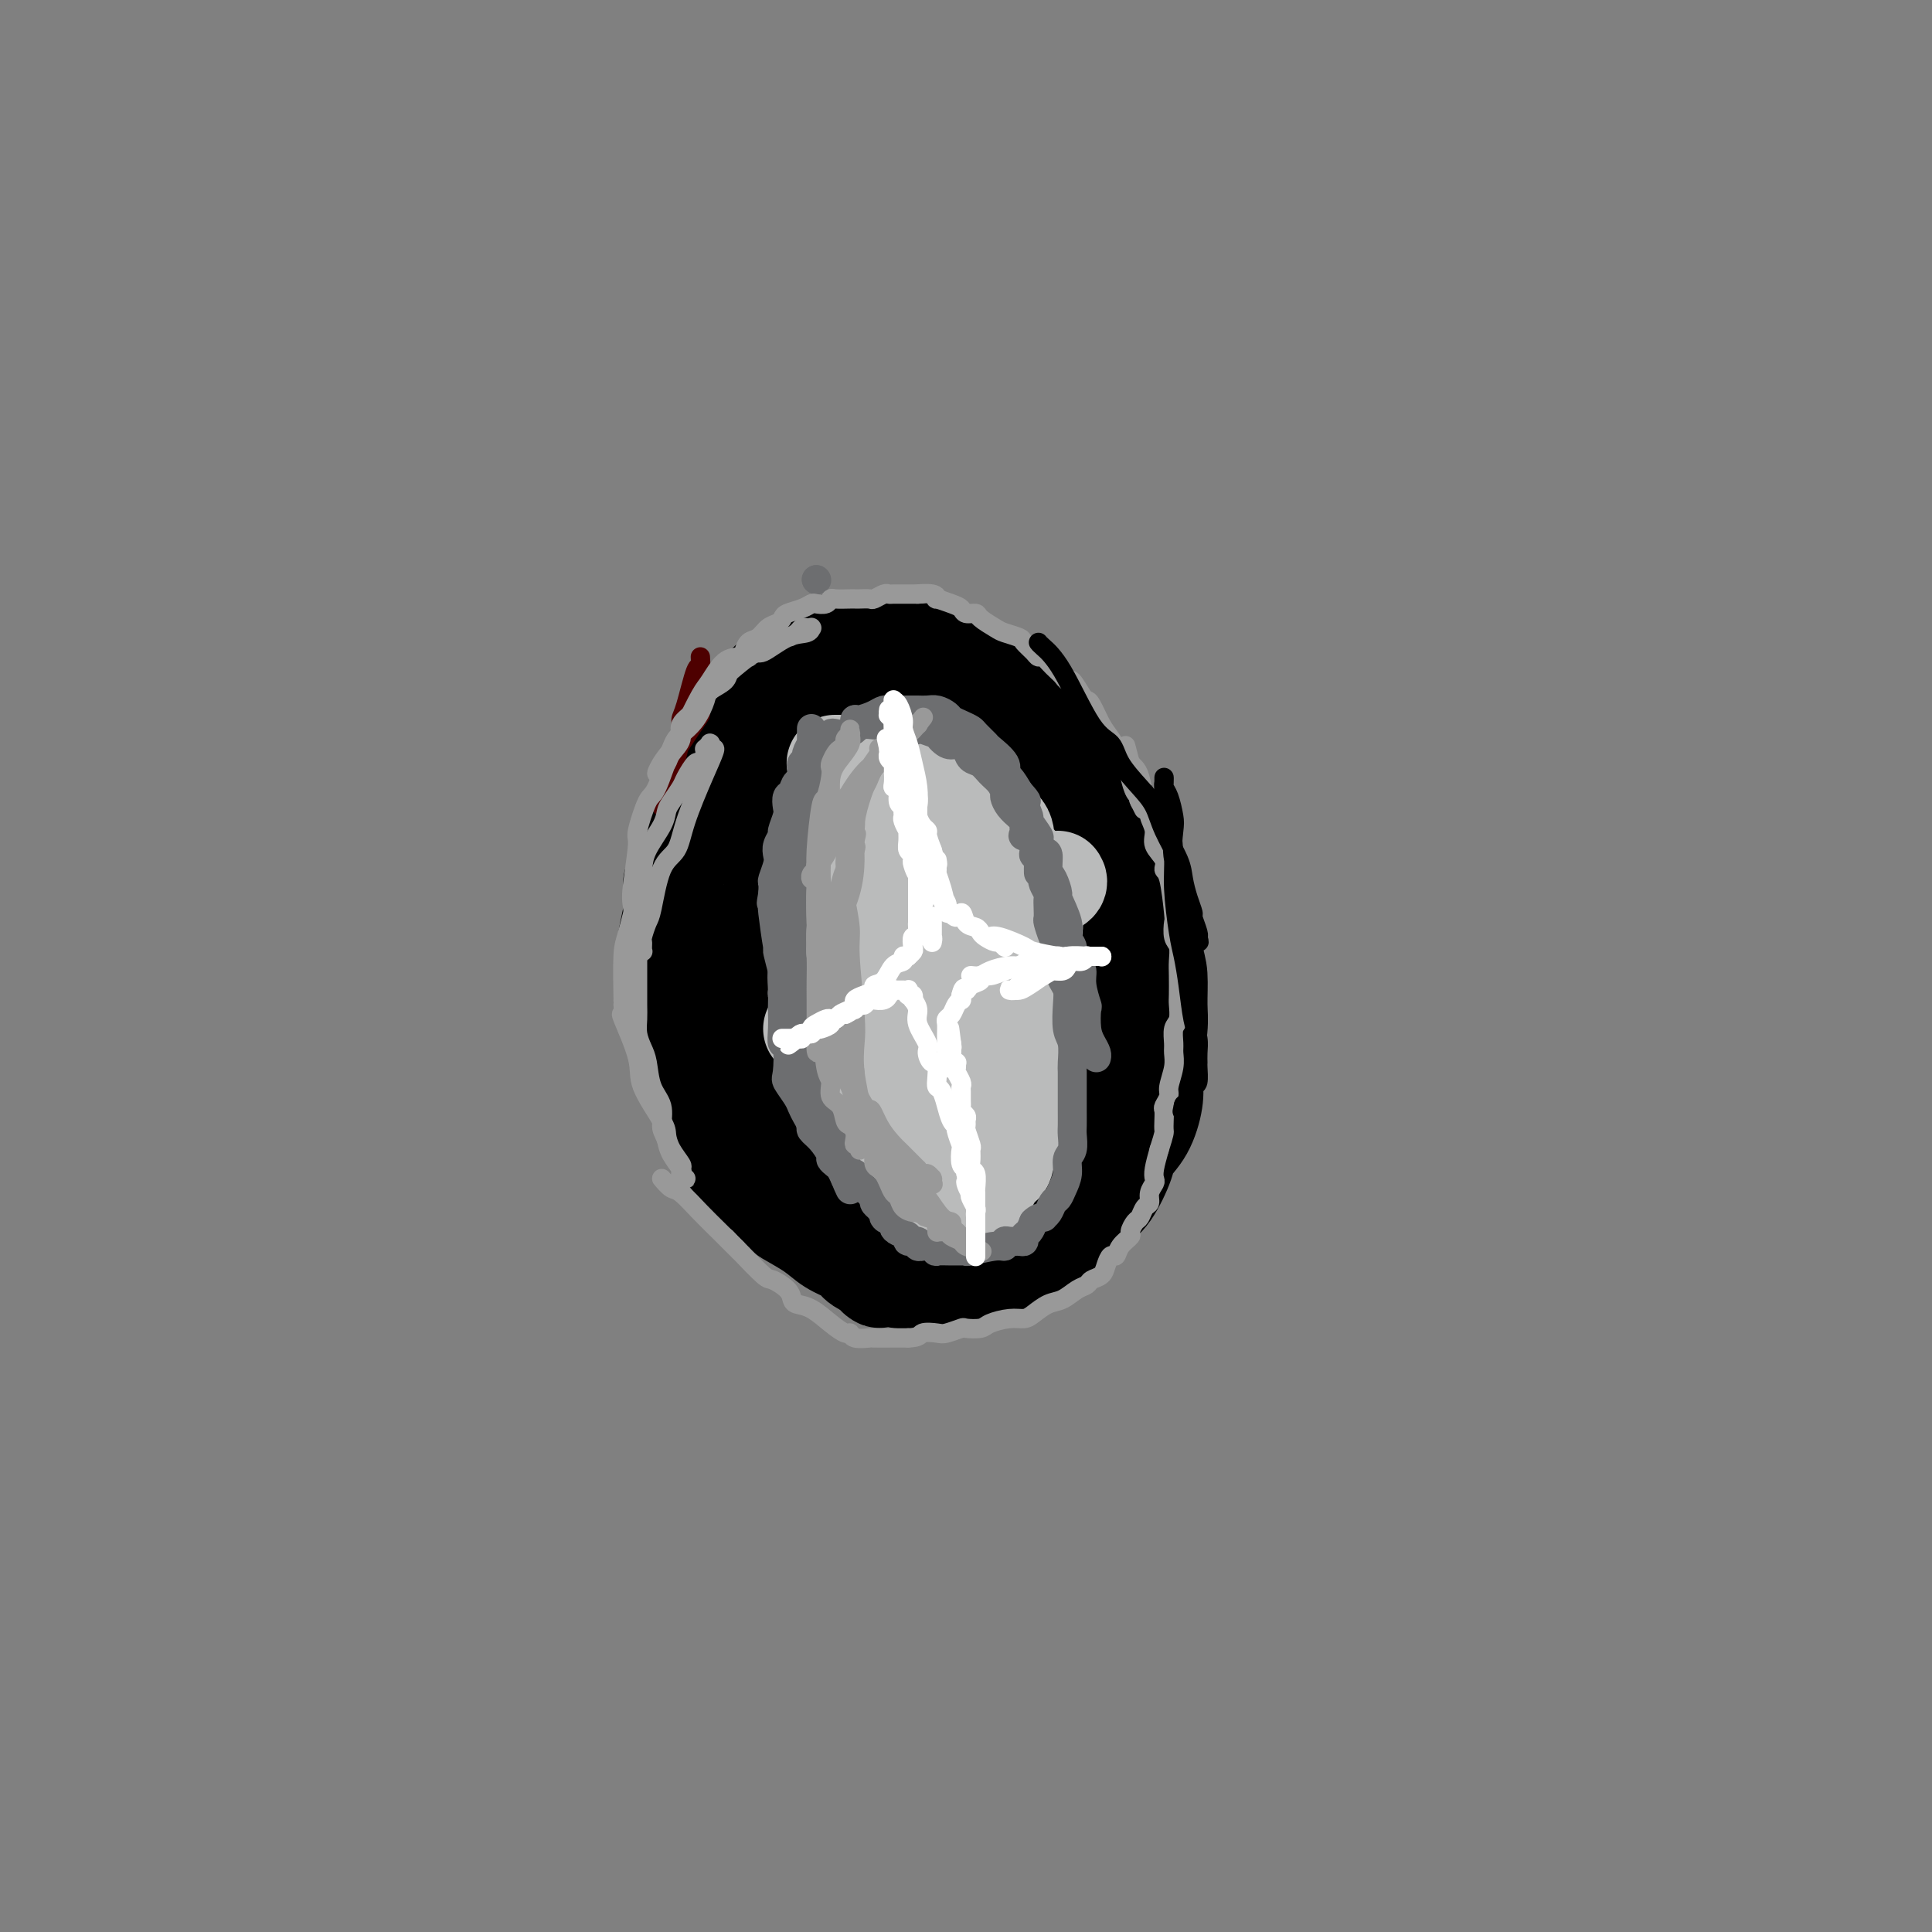 <svg viewBox='0 0 400 400' version='1.1' xmlns='http://www.w3.org/2000/svg' xmlns:xlink='http://www.w3.org/1999/xlink'><rect x="0" y="0" width="400" height="400" fill="#808080" stroke="none"/><g fill='none' stroke='#000000' stroke-width='20' stroke-linecap='round' stroke-linejoin='round'><path d='M168,150c-0.004,0.260 -0.008,0.520 0,1c0.008,0.480 0.029,1.181 -1,3c-1.029,1.819 -3.107,4.755 -4,7c-0.893,2.245 -0.603,3.800 -1,5c-0.397,1.200 -1.483,2.047 -2,4c-0.517,1.953 -0.464,5.012 -1,7c-0.536,1.988 -1.660,2.904 -2,5c-0.340,2.096 0.105,5.371 0,7c-0.105,1.629 -0.761,1.612 -1,2c-0.239,0.388 -0.060,1.182 0,3c0.060,1.818 -0.000,4.659 0,7c0.000,2.341 0.061,4.180 0,6c-0.061,1.820 -0.244,3.620 0,5c0.244,1.380 0.914,2.340 1,3c0.086,0.660 -0.412,1.022 0,2c0.412,0.978 1.733,2.573 2,4c0.267,1.427 -0.520,2.686 0,4c0.520,1.314 2.345,2.682 3,4c0.655,1.318 0.138,2.586 1,4c0.862,1.414 3.103,2.976 4,4c0.897,1.024 0.448,1.512 0,2'/><path d='M167,239c1.260,2.478 0.409,1.672 1,2c0.591,0.328 2.624,1.789 4,3c1.376,1.211 2.095,2.170 3,3c0.905,0.830 1.996,1.529 3,2c1.004,0.471 1.921,0.715 3,1c1.079,0.285 2.320,0.612 4,1c1.680,0.388 3.798,0.837 5,1c1.202,0.163 1.488,0.039 3,0c1.512,-0.039 4.251,0.005 6,0c1.749,-0.005 2.507,-0.060 3,0c0.493,0.060 0.722,0.235 2,0c1.278,-0.235 3.605,-0.881 5,-1c1.395,-0.119 1.858,0.287 3,0c1.142,-0.287 2.962,-1.267 4,-2c1.038,-0.733 1.294,-1.218 2,-2c0.706,-0.782 1.863,-1.859 3,-3c1.137,-1.141 2.255,-2.346 3,-3c0.745,-0.654 1.116,-0.759 2,-2c0.884,-1.241 2.279,-3.619 3,-5c0.721,-1.381 0.767,-1.763 1,-3c0.233,-1.237 0.651,-3.327 1,-5c0.349,-1.673 0.627,-2.928 1,-5c0.373,-2.072 0.840,-4.959 1,-8c0.160,-3.041 0.013,-6.234 0,-8c-0.013,-1.766 0.109,-2.103 0,-5c-0.109,-2.897 -0.449,-8.354 -1,-12c-0.551,-3.646 -1.313,-5.483 -2,-8c-0.687,-2.517 -1.300,-5.716 -2,-8c-0.700,-2.284 -1.486,-3.653 -2,-5c-0.514,-1.347 -0.757,-2.674 -1,-4'/><path d='M225,163c-1.387,-5.828 -0.854,-1.898 -1,-1c-0.146,0.898 -0.970,-1.235 -2,-3c-1.030,-1.765 -2.265,-3.163 -3,-4c-0.735,-0.837 -0.972,-1.112 -2,-2c-1.028,-0.888 -2.849,-2.387 -4,-3c-1.151,-0.613 -1.631,-0.340 -2,-1c-0.369,-0.660 -0.626,-2.253 -2,-3c-1.374,-0.747 -3.863,-0.647 -5,-1c-1.137,-0.353 -0.922,-1.159 -2,-2c-1.078,-0.841 -3.451,-1.718 -5,-2c-1.549,-0.282 -2.275,0.029 -3,0c-0.725,-0.029 -1.450,-0.400 -3,-1c-1.550,-0.600 -3.925,-1.429 -5,-2c-1.075,-0.571 -0.848,-0.883 -2,-1c-1.152,-0.117 -3.681,-0.039 -5,0c-1.319,0.039 -1.428,0.040 -2,0c-0.572,-0.040 -1.607,-0.121 -3,0c-1.393,0.121 -3.143,0.444 -4,1c-0.857,0.556 -0.821,1.345 -2,2c-1.179,0.655 -3.572,1.178 -5,2c-1.428,0.822 -1.891,1.945 -3,3c-1.109,1.055 -2.863,2.041 -4,3c-1.137,0.959 -1.655,1.889 -2,2c-0.345,0.111 -0.516,-0.597 -1,0c-0.484,0.597 -1.280,2.500 -2,3c-0.720,0.500 -1.362,-0.404 -2,1c-0.638,1.404 -1.270,5.117 -2,7c-0.730,1.883 -1.556,1.938 -2,3c-0.444,1.062 -0.504,3.132 -1,5c-0.496,1.868 -1.427,3.534 -2,5c-0.573,1.466 -0.786,2.733 -1,4'/><path d='M141,178c-1.996,4.847 -1.985,4.465 -2,5c-0.015,0.535 -0.056,1.989 0,3c0.056,1.011 0.210,1.581 0,3c-0.210,1.419 -0.784,3.686 -1,5c-0.216,1.314 -0.073,1.674 0,3c0.073,1.326 0.075,3.617 0,5c-0.075,1.383 -0.227,1.859 0,3c0.227,1.141 0.833,2.946 1,4c0.167,1.054 -0.106,1.357 0,2c0.106,0.643 0.592,1.628 1,3c0.408,1.372 0.737,3.133 1,4c0.263,0.867 0.459,0.839 1,2c0.541,1.161 1.425,3.511 2,5c0.575,1.489 0.839,2.119 1,3c0.161,0.881 0.219,2.014 1,3c0.781,0.986 2.286,1.826 3,3c0.714,1.174 0.637,2.681 1,4c0.363,1.319 1.165,2.451 2,3c0.835,0.549 1.704,0.517 2,1c0.296,0.483 0.020,1.481 0,2c-0.020,0.519 0.215,0.557 1,1c0.785,0.443 2.121,1.290 3,2c0.879,0.710 1.301,1.282 2,2c0.699,0.718 1.676,1.583 2,2c0.324,0.417 -0.005,0.388 1,1c1.005,0.612 3.343,1.866 5,3c1.657,1.134 2.632,2.149 4,3c1.368,0.851 3.130,1.537 4,2c0.870,0.463 0.850,0.701 1,1c0.150,0.299 0.472,0.657 1,1c0.528,0.343 1.264,0.672 2,1'/><path d='M180,263c4.009,3.182 1.032,1.637 1,1c-0.032,-0.637 2.881,-0.367 4,0c1.119,0.367 0.442,0.831 1,1c0.558,0.169 2.350,0.042 4,0c1.650,-0.042 3.160,-0.000 4,0c0.840,0.000 1.012,-0.041 2,0c0.988,0.041 2.794,0.166 4,0c1.206,-0.166 1.814,-0.623 3,-1c1.186,-0.377 2.951,-0.675 4,-1c1.049,-0.325 1.384,-0.678 2,-1c0.616,-0.322 1.515,-0.614 2,-1c0.485,-0.386 0.558,-0.867 1,-1c0.442,-0.133 1.254,0.081 2,0c0.746,-0.081 1.425,-0.459 2,-1c0.575,-0.541 1.045,-1.247 2,-2c0.955,-0.753 2.394,-1.552 3,-2c0.606,-0.448 0.380,-0.543 1,-1c0.620,-0.457 2.087,-1.276 3,-2c0.913,-0.724 1.273,-1.353 2,-2c0.727,-0.647 1.820,-1.313 3,-3c1.180,-1.687 2.446,-4.394 3,-6c0.554,-1.606 0.396,-2.110 1,-3c0.604,-0.890 1.969,-2.167 3,-4c1.031,-1.833 1.726,-4.224 2,-6c0.274,-1.776 0.127,-2.937 0,-4c-0.127,-1.063 -0.232,-2.028 0,-4c0.232,-1.972 0.803,-4.951 1,-7c0.197,-2.049 0.022,-3.168 0,-5c-0.022,-1.832 0.109,-4.378 0,-6c-0.109,-1.622 -0.460,-2.321 -1,-5c-0.540,-2.679 -1.270,-7.340 -2,-12'/><path d='M237,185c-1.015,-7.594 -2.554,-5.080 -3,-5c-0.446,0.080 0.200,-2.275 0,-4c-0.200,-1.725 -1.246,-2.819 -2,-4c-0.754,-1.181 -1.217,-2.450 -2,-4c-0.783,-1.550 -1.887,-3.381 -3,-5c-1.113,-1.619 -2.234,-3.025 -3,-4c-0.766,-0.975 -1.178,-1.520 -2,-3c-0.822,-1.480 -2.056,-3.895 -3,-5c-0.944,-1.105 -1.600,-0.901 -3,-2c-1.400,-1.099 -3.544,-3.500 -5,-5c-1.456,-1.500 -2.224,-2.100 -4,-3c-1.776,-0.900 -4.559,-2.100 -6,-3c-1.441,-0.900 -1.539,-1.499 -2,-2c-0.461,-0.501 -1.283,-0.905 -3,-1c-1.717,-0.095 -4.327,0.118 -5,0c-0.673,-0.118 0.593,-0.567 -1,-1c-1.593,-0.433 -6.046,-0.851 -8,-1c-1.954,-0.149 -1.411,-0.030 -2,0c-0.589,0.030 -2.310,-0.028 -3,0c-0.690,0.028 -0.349,0.144 -1,0c-0.651,-0.144 -2.293,-0.547 -4,0c-1.707,0.547 -3.479,2.043 -5,3c-1.521,0.957 -2.789,1.374 -4,2c-1.211,0.626 -2.363,1.461 -4,3c-1.637,1.539 -3.758,3.784 -5,5c-1.242,1.216 -1.604,1.404 -2,2c-0.396,0.596 -0.828,1.599 -1,2c-0.172,0.401 -0.086,0.201 0,0'/></g>
<g fill='none' stroke='#BABBBB' stroke-width='20' stroke-linecap='round' stroke-linejoin='round'><path d='M181,160c-0.165,0.281 -0.330,0.561 0,1c0.330,0.439 1.157,1.035 2,2c0.843,0.965 1.704,2.299 2,4c0.296,1.701 0.026,3.771 0,5c-0.026,1.229 0.190,1.619 1,3c0.810,1.381 2.214,3.753 3,5c0.786,1.247 0.954,1.369 1,2c0.046,0.631 -0.031,1.770 0,3c0.031,1.230 0.169,2.550 0,3c-0.169,0.450 -0.645,0.031 0,1c0.645,0.969 2.410,3.326 3,5c0.590,1.674 0.003,2.667 0,4c-0.003,1.333 0.576,3.008 1,4c0.424,0.992 0.692,1.301 1,2c0.308,0.699 0.657,1.787 1,3c0.343,1.213 0.680,2.552 1,3c0.320,0.448 0.625,0.005 1,1c0.375,0.995 0.822,3.427 1,5c0.178,1.573 0.089,2.286 0,3'/><path d='M199,219c2.741,9.262 0.594,2.919 0,1c-0.594,-1.919 0.366,0.588 1,2c0.634,1.412 0.941,1.730 1,2c0.059,0.270 -0.129,0.491 0,1c0.129,0.509 0.574,1.305 1,2c0.426,0.695 0.831,1.291 1,2c0.169,0.709 0.101,1.533 0,2c-0.101,0.467 -0.233,0.576 0,1c0.233,0.424 0.833,1.161 1,2c0.167,0.839 -0.099,1.779 0,2c0.099,0.221 0.562,-0.278 1,0c0.438,0.278 0.849,1.332 1,2c0.151,0.668 0.040,0.950 0,1c-0.040,0.050 -0.011,-0.131 0,0c0.011,0.131 0.003,0.574 0,1c-0.003,0.426 -0.001,0.836 0,1c0.001,0.164 0.000,0.082 0,0'/><path d='M168,213c0.700,0.200 1.400,0.400 2,0c0.600,-0.400 1.099,-1.402 2,-2c0.901,-0.598 2.204,-0.794 3,-1c0.796,-0.206 1.085,-0.422 2,-1c0.915,-0.578 2.456,-1.517 3,-2c0.544,-0.483 0.092,-0.511 1,-1c0.908,-0.489 3.178,-1.439 4,-2c0.822,-0.561 0.197,-0.732 1,-1c0.803,-0.268 3.035,-0.632 4,-1c0.965,-0.368 0.663,-0.741 1,-1c0.337,-0.259 1.312,-0.403 2,-1c0.688,-0.597 1.090,-1.648 2,-2c0.910,-0.352 2.328,-0.007 3,0c0.672,0.007 0.599,-0.326 1,-1c0.401,-0.674 1.276,-1.689 2,-2c0.724,-0.311 1.297,0.081 2,0c0.703,-0.081 1.536,-0.635 2,-1c0.464,-0.365 0.557,-0.541 1,-1c0.443,-0.459 1.235,-1.200 2,-2c0.765,-0.800 1.504,-1.657 2,-2c0.496,-0.343 0.748,-0.171 1,0'/><path d='M211,189c6.847,-4.123 2.466,-2.429 1,-2c-1.466,0.429 -0.017,-0.406 1,-1c1.017,-0.594 1.600,-0.947 2,-1c0.400,-0.053 0.615,0.192 1,0c0.385,-0.192 0.940,-0.822 1,-1c0.060,-0.178 -0.376,0.097 0,0c0.376,-0.097 1.563,-0.564 2,-1c0.437,-0.436 0.125,-0.839 0,-1c-0.125,-0.161 -0.062,-0.081 0,0'/><path d='M200,191c0.348,-0.761 0.696,-1.522 1,-2c0.304,-0.478 0.565,-0.674 1,-2c0.435,-1.326 1.045,-3.781 2,-5c0.955,-1.219 2.256,-1.203 3,-2c0.744,-0.797 0.931,-2.407 1,-3c0.069,-0.593 0.020,-0.169 0,0c-0.020,0.169 -0.010,0.085 0,0'/><path d='M206,182c-0.000,-0.326 -0.000,-0.652 0,-1c0.000,-0.348 0.000,-0.720 0,-1c-0.000,-0.280 -0.000,-0.470 0,-1c0.000,-0.530 0.001,-1.400 0,-2c-0.001,-0.600 -0.003,-0.931 0,-1c0.003,-0.069 0.012,0.125 0,0c-0.012,-0.125 -0.045,-0.569 0,-1c0.045,-0.431 0.167,-0.851 0,-1c-0.167,-0.149 -0.623,-0.029 -1,0c-0.377,0.029 -0.675,-0.032 -1,0c-0.325,0.032 -0.677,0.158 -1,0c-0.323,-0.158 -0.619,-0.599 -2,0c-1.381,0.599 -3.848,2.237 -5,3c-1.152,0.763 -0.989,0.652 -2,2c-1.011,1.348 -3.197,4.157 -4,6c-0.803,1.843 -0.223,2.720 0,4c0.223,1.280 0.091,2.962 0,5c-0.091,2.038 -0.140,4.433 0,6c0.140,1.567 0.469,2.305 1,3c0.531,0.695 1.266,1.348 2,2'/><path d='M193,205c0.530,3.022 0.356,0.577 1,0c0.644,-0.577 2.108,0.715 3,0c0.892,-0.715 1.212,-3.437 2,-6c0.788,-2.563 2.044,-4.967 2,-8c-0.044,-3.033 -1.388,-6.694 -2,-9c-0.612,-2.306 -0.492,-3.258 -1,-4c-0.508,-0.742 -1.646,-1.273 -2,-2c-0.354,-0.727 0.074,-1.651 0,-2c-0.074,-0.349 -0.652,-0.122 -1,0c-0.348,0.122 -0.466,0.140 -1,0c-0.534,-0.140 -1.486,-0.436 -3,2c-1.514,2.436 -3.592,7.606 -5,12c-1.408,4.394 -2.147,8.014 -3,11c-0.853,2.986 -1.819,5.339 -2,8c-0.181,2.661 0.423,5.631 1,7c0.577,1.369 1.128,1.137 2,2c0.872,0.863 2.066,2.820 3,4c0.934,1.180 1.608,1.584 2,2c0.392,0.416 0.500,0.846 1,1c0.500,0.154 1.391,0.032 2,0c0.609,-0.032 0.935,0.025 2,-1c1.065,-1.025 2.867,-3.134 4,-5c1.133,-1.866 1.596,-3.491 2,-6c0.404,-2.509 0.747,-5.903 1,-9c0.253,-3.097 0.415,-5.898 0,-8c-0.415,-2.102 -1.406,-3.506 -2,-5c-0.594,-1.494 -0.789,-3.080 -1,-4c-0.211,-0.920 -0.438,-1.174 -1,-2c-0.562,-0.826 -1.459,-2.222 -2,-3c-0.541,-0.778 -0.726,-0.936 -1,-1c-0.274,-0.064 -0.637,-0.032 -1,0'/><path d='M193,179c-2.217,-0.885 -5.260,-0.098 -7,1c-1.740,1.098 -2.176,2.508 -3,4c-0.824,1.492 -2.035,3.064 -3,6c-0.965,2.936 -1.684,7.234 -2,10c-0.316,2.766 -0.228,4.001 0,6c0.228,1.999 0.597,4.763 1,7c0.403,2.237 0.840,3.948 1,5c0.160,1.052 0.043,1.443 0,2c-0.043,0.557 -0.011,1.278 0,2c0.011,0.722 0.003,1.445 0,2c-0.003,0.555 0.001,0.942 0,1c-0.001,0.058 -0.007,-0.212 0,0c0.007,0.212 0.027,0.906 0,1c-0.027,0.094 -0.101,-0.412 0,-1c0.101,-0.588 0.377,-1.259 0,-2c-0.377,-0.741 -1.407,-1.551 -2,-3c-0.593,-1.449 -0.748,-3.537 -1,-5c-0.252,-1.463 -0.600,-2.302 -1,-4c-0.400,-1.698 -0.850,-4.255 -1,-6c-0.150,-1.745 0.002,-2.680 0,-5c-0.002,-2.320 -0.156,-6.027 0,-8c0.156,-1.973 0.624,-2.211 1,-3c0.376,-0.789 0.662,-2.129 1,-4c0.338,-1.871 0.730,-4.275 1,-6c0.270,-1.725 0.419,-2.772 1,-4c0.581,-1.228 1.595,-2.637 2,-4c0.405,-1.363 0.203,-2.682 0,-4'/><path d='M181,167c1.300,-4.228 1.551,-2.300 2,-2c0.449,0.300 1.097,-1.030 2,-2c0.903,-0.970 2.061,-1.582 3,-2c0.939,-0.418 1.658,-0.642 2,-1c0.342,-0.358 0.305,-0.848 1,-1c0.695,-0.152 2.121,0.036 3,0c0.879,-0.036 1.211,-0.294 2,0c0.789,0.294 2.037,1.141 3,2c0.963,0.859 1.642,1.730 2,2c0.358,0.270 0.395,-0.062 1,1c0.605,1.062 1.778,3.517 3,5c1.222,1.483 2.493,1.995 3,3c0.507,1.005 0.251,2.502 1,4c0.749,1.498 2.502,2.996 3,4c0.498,1.004 -0.259,1.512 0,3c0.259,1.488 1.533,3.954 2,6c0.467,2.046 0.125,3.672 0,5c-0.125,1.328 -0.034,2.357 0,4c0.034,1.643 0.009,3.898 0,5c-0.009,1.102 -0.003,1.050 0,2c0.003,0.950 0.002,2.902 0,4c-0.002,1.098 -0.005,1.343 0,2c0.005,0.657 0.016,1.725 0,3c-0.016,1.275 -0.061,2.758 0,4c0.061,1.242 0.229,2.243 0,3c-0.229,0.757 -0.854,1.269 -1,2c-0.146,0.731 0.188,1.680 0,2c-0.188,0.320 -0.897,0.009 -1,0c-0.103,-0.009 0.399,0.283 0,1c-0.399,0.717 -1.700,1.858 -3,3'/><path d='M209,229c-0.714,1.249 0.002,0.372 0,0c-0.002,-0.372 -0.721,-0.241 -1,0c-0.279,0.241 -0.116,0.590 0,1c0.116,0.410 0.186,0.880 0,1c-0.186,0.120 -0.626,-0.111 -1,0c-0.374,0.111 -0.680,0.563 -1,1c-0.320,0.437 -0.654,0.860 -1,1c-0.346,0.140 -0.705,-0.001 -1,0c-0.295,0.001 -0.526,0.146 -1,0c-0.474,-0.146 -1.190,-0.582 -2,-1c-0.810,-0.418 -1.713,-0.818 -2,-1c-0.287,-0.182 0.043,-0.147 0,0c-0.043,0.147 -0.458,0.404 -1,0c-0.542,-0.404 -1.210,-1.471 -2,-2c-0.790,-0.529 -1.702,-0.522 -2,-1c-0.298,-0.478 0.018,-1.441 0,-2c-0.018,-0.559 -0.372,-0.714 -1,-1c-0.628,-0.286 -1.531,-0.702 -2,-2c-0.469,-1.298 -0.503,-3.477 -1,-5c-0.497,-1.523 -1.458,-2.389 -2,-4c-0.542,-1.611 -0.667,-3.967 -1,-6c-0.333,-2.033 -0.874,-3.742 -1,-5c-0.126,-1.258 0.163,-2.065 0,-4c-0.163,-1.935 -0.777,-4.997 -1,-7c-0.223,-2.003 -0.056,-2.945 0,-5c0.056,-2.055 0.001,-5.222 0,-7c-0.001,-1.778 0.051,-2.167 0,-4c-0.051,-1.833 -0.206,-5.109 0,-7c0.206,-1.891 0.773,-2.397 1,-3c0.227,-0.603 0.113,-1.301 0,-2'/><path d='M186,164c0.321,-4.542 0.622,-1.897 1,-1c0.378,0.897 0.833,0.045 1,-1c0.167,-1.045 0.044,-2.284 0,-3c-0.044,-0.716 -0.011,-0.910 0,-1c0.011,-0.090 -0.000,-0.077 0,0c0.000,0.077 0.011,0.217 0,0c-0.011,-0.217 -0.045,-0.790 0,-1c0.045,-0.210 0.167,-0.057 0,0c-0.167,0.057 -0.623,0.018 -1,0c-0.377,-0.018 -0.675,-0.017 -1,0c-0.325,0.017 -0.678,0.048 -1,0c-0.322,-0.048 -0.612,-0.175 -2,1c-1.388,1.175 -3.875,3.652 -5,5c-1.125,1.348 -0.889,1.568 -1,2c-0.111,0.432 -0.568,1.078 -1,2c-0.432,0.922 -0.838,2.121 -1,3c-0.162,0.879 -0.081,1.440 0,2'/><path d='M175,172c-0.691,1.751 -0.917,1.630 -1,2c-0.083,0.370 -0.022,1.233 0,2c0.022,0.767 0.006,1.438 0,2c-0.006,0.562 -0.001,1.017 0,2c0.001,0.983 -0.001,2.496 0,3c0.001,0.504 0.004,-0.001 0,1c-0.004,1.001 -0.016,3.507 0,5c0.016,1.493 0.060,1.974 0,3c-0.060,1.026 -0.223,2.597 0,4c0.223,1.403 0.831,2.637 1,4c0.169,1.363 -0.100,2.854 0,4c0.100,1.146 0.568,1.945 1,3c0.432,1.055 0.828,2.364 1,4c0.172,1.636 0.121,3.598 0,5c-0.121,1.402 -0.313,2.242 0,4c0.313,1.758 1.130,4.433 2,6c0.870,1.567 1.791,2.025 2,3c0.209,0.975 -0.296,2.466 0,4c0.296,1.534 1.392,3.110 2,4c0.608,0.890 0.726,1.092 1,2c0.274,0.908 0.703,2.520 1,3c0.297,0.480 0.461,-0.173 1,0c0.539,0.173 1.453,1.171 2,2c0.547,0.829 0.727,1.490 1,2c0.273,0.510 0.639,0.869 1,1c0.361,0.131 0.715,0.035 1,0c0.285,-0.035 0.499,-0.009 1,0c0.501,0.009 1.289,0.003 2,0c0.711,-0.003 1.345,-0.001 2,0c0.655,0.001 1.330,0.000 2,0c0.670,-0.000 1.335,-0.000 2,0'/><path d='M200,247c2.113,0.072 2.397,0.253 3,0c0.603,-0.253 1.527,-0.939 2,-2c0.473,-1.061 0.495,-2.498 1,-3c0.505,-0.502 1.494,-0.070 2,-1c0.506,-0.930 0.528,-3.224 1,-5c0.472,-1.776 1.394,-3.035 2,-5c0.606,-1.965 0.894,-4.634 1,-6c0.106,-1.366 0.028,-1.427 0,-2c-0.028,-0.573 -0.008,-1.658 0,-3c0.008,-1.342 0.003,-2.941 0,-4c-0.003,-1.059 -0.005,-1.579 0,-3c0.005,-1.421 0.017,-3.741 0,-5c-0.017,-1.259 -0.064,-1.455 0,-2c0.064,-0.545 0.240,-1.440 0,-3c-0.240,-1.560 -0.895,-3.787 -1,-5c-0.105,-1.213 0.338,-1.413 0,-3c-0.338,-1.587 -1.459,-4.559 -2,-6c-0.541,-1.441 -0.503,-1.349 -1,-2c-0.497,-0.651 -1.529,-2.045 -2,-3c-0.471,-0.955 -0.382,-1.471 -2,-5c-1.618,-3.529 -4.945,-10.070 -7,-13c-2.055,-2.930 -2.839,-2.249 -4,-3c-1.161,-0.751 -2.699,-2.933 -4,-4c-1.301,-1.067 -2.366,-1.018 -4,-1c-1.634,0.018 -3.836,0.005 -5,0c-1.164,-0.005 -1.292,-0.001 -2,0c-0.708,0.001 -1.998,0.000 -3,0c-1.002,-0.000 -1.715,-0.000 -2,0c-0.285,0.000 -0.143,0.000 0,0'/></g>
<g fill='none' stroke='#6D6E70' stroke-width='6' stroke-linecap='round' stroke-linejoin='round'><path d='M177,149c0.273,0.711 0.546,1.422 0,2c-0.546,0.578 -1.911,1.022 -3,1c-1.089,-0.022 -1.901,-0.510 -2,0c-0.099,0.510 0.517,2.019 0,3c-0.517,0.981 -2.166,1.433 -3,2c-0.834,0.567 -0.854,1.250 -1,2c-0.146,0.750 -0.418,1.566 -1,2c-0.582,0.434 -1.475,0.485 -2,1c-0.525,0.515 -0.680,1.494 -1,2c-0.320,0.506 -0.803,0.541 -1,1c-0.197,0.459 -0.109,1.344 0,2c0.109,0.656 0.239,1.082 0,2c-0.239,0.918 -0.848,2.328 -1,3c-0.152,0.672 0.152,0.608 0,1c-0.152,0.392 -0.759,1.242 -1,2c-0.241,0.758 -0.117,1.424 0,2c0.117,0.576 0.227,1.062 0,2c-0.227,0.938 -0.792,2.330 -1,3c-0.208,0.670 -0.059,0.620 0,1c0.059,0.380 0.030,1.190 0,2'/><path d='M160,185c-0.622,3.420 -0.178,1.472 0,1c0.178,-0.472 0.090,0.534 0,1c-0.090,0.466 -0.182,0.393 0,2c0.182,1.607 0.636,4.893 1,7c0.364,2.107 0.636,3.033 1,4c0.364,0.967 0.819,1.974 1,3c0.181,1.026 0.086,2.073 0,3c-0.086,0.927 -0.164,1.736 0,2c0.164,0.264 0.570,-0.017 1,1c0.430,1.017 0.885,3.332 1,4c0.115,0.668 -0.109,-0.312 0,0c0.109,0.312 0.551,1.916 1,3c0.449,1.084 0.905,1.650 1,2c0.095,0.350 -0.171,0.486 0,1c0.171,0.514 0.778,1.406 1,2c0.222,0.594 0.059,0.889 0,1c-0.059,0.111 -0.015,0.039 0,0c0.015,-0.039 0.002,-0.044 0,0c-0.002,0.044 0.006,0.138 0,0c-0.006,-0.138 -0.026,-0.509 0,-1c0.026,-0.491 0.100,-1.101 0,-2c-0.100,-0.899 -0.373,-2.088 -1,-3c-0.627,-0.912 -1.608,-1.546 -2,-3c-0.392,-1.454 -0.196,-3.727 0,-6'/><path d='M165,207c-0.464,-3.021 -0.124,-3.075 0,-4c0.124,-0.925 0.033,-2.722 0,-5c-0.033,-2.278 -0.009,-5.039 0,-7c0.009,-1.961 0.003,-3.124 0,-5c-0.003,-1.876 -0.002,-4.464 0,-6c0.002,-1.536 0.004,-2.018 0,-3c-0.004,-0.982 -0.015,-2.462 0,-4c0.015,-1.538 0.057,-3.133 0,-4c-0.057,-0.867 -0.211,-1.006 0,-2c0.211,-0.994 0.788,-2.844 1,-4c0.212,-1.156 0.061,-1.620 0,-2c-0.061,-0.380 -0.031,-0.678 0,-1c0.031,-0.322 0.065,-0.668 0,-1c-0.065,-0.332 -0.228,-0.648 0,-1c0.228,-0.352 0.846,-0.739 1,-1c0.154,-0.261 -0.155,-0.398 0,-1c0.155,-0.602 0.774,-1.671 1,-2c0.226,-0.329 0.061,0.083 0,0c-0.061,-0.083 -0.016,-0.660 0,-1c0.016,-0.340 0.004,-0.442 0,-1c-0.004,-0.558 -0.001,-1.573 0,-1c0.001,0.573 0.000,2.735 0,4c-0.000,1.265 -0.000,1.632 0,2'/><path d='M168,157c-0.218,1.433 -0.763,2.016 -1,3c-0.237,0.984 -0.167,2.369 0,3c0.167,0.631 0.429,0.506 0,2c-0.429,1.494 -1.551,4.606 -2,6c-0.449,1.394 -0.225,1.070 0,2c0.225,0.930 0.452,3.113 0,5c-0.452,1.887 -1.584,3.477 -2,4c-0.416,0.523 -0.115,-0.022 0,1c0.115,1.022 0.045,3.612 0,5c-0.045,1.388 -0.065,1.574 0,3c0.065,1.426 0.213,4.092 0,6c-0.213,1.908 -0.789,3.059 -1,4c-0.211,0.941 -0.058,1.671 0,3c0.058,1.329 0.019,3.255 0,4c-0.019,0.745 -0.019,0.308 0,1c0.019,0.692 0.056,2.512 0,4c-0.056,1.488 -0.204,2.643 0,3c0.204,0.357 0.762,-0.084 1,1c0.238,1.084 0.158,3.694 0,5c-0.158,1.306 -0.392,1.310 0,2c0.392,0.690 1.410,2.068 2,3c0.590,0.932 0.752,1.417 1,2c0.248,0.583 0.582,1.263 1,2c0.418,0.737 0.920,1.531 1,2c0.080,0.469 -0.263,0.612 0,1c0.263,0.388 1.131,1.020 2,2c0.869,0.980 1.738,2.307 2,3c0.262,0.693 -0.085,0.753 0,1c0.085,0.247 0.600,0.682 1,1c0.400,0.318 0.686,0.519 1,1c0.314,0.481 0.657,1.240 1,2'/><path d='M175,244c2.013,4.421 0.545,1.472 0,0c-0.545,-1.472 -0.168,-1.469 0,-2c0.168,-0.531 0.126,-1.598 0,-2c-0.126,-0.402 -0.334,-0.140 -1,-1c-0.666,-0.860 -1.788,-2.841 -2,-4c-0.212,-1.159 0.485,-1.497 0,-3c-0.485,-1.503 -2.154,-4.172 -3,-6c-0.846,-1.828 -0.871,-2.813 -1,-4c-0.129,-1.187 -0.364,-2.574 -1,-4c-0.636,-1.426 -1.673,-2.892 -2,-4c-0.327,-1.108 0.056,-1.858 0,-3c-0.056,-1.142 -0.550,-2.674 -1,-4c-0.450,-1.326 -0.856,-2.444 -1,-3c-0.144,-0.556 -0.024,-0.548 0,-1c0.024,-0.452 -0.046,-1.362 0,-2c0.046,-0.638 0.208,-1.002 0,-1c-0.208,0.002 -0.788,0.372 -1,0c-0.212,-0.372 -0.057,-1.485 0,-2c0.057,-0.515 0.016,-0.433 0,0c-0.016,0.433 -0.008,1.216 0,2'/><path d='M162,200c-2.010,-6.594 -0.535,-1.078 0,1c0.535,2.078 0.129,0.717 0,1c-0.129,0.283 0.017,2.209 0,3c-0.017,0.791 -0.198,0.446 0,1c0.198,0.554 0.775,2.007 1,3c0.225,0.993 0.097,1.527 0,2c-0.097,0.473 -0.162,0.884 0,2c0.162,1.116 0.550,2.938 1,4c0.450,1.062 0.962,1.363 1,2c0.038,0.637 -0.396,1.608 0,3c0.396,1.392 1.623,3.203 2,4c0.377,0.797 -0.097,0.581 0,1c0.097,0.419 0.765,1.475 1,2c0.235,0.525 0.038,0.521 0,1c-0.038,0.479 0.084,1.442 0,2c-0.084,0.558 -0.373,0.713 0,1c0.373,0.287 1.409,0.707 2,1c0.591,0.293 0.737,0.459 1,1c0.263,0.541 0.643,1.458 1,2c0.357,0.542 0.692,0.708 1,1c0.308,0.292 0.590,0.708 1,1c0.410,0.292 0.949,0.458 1,1c0.051,0.542 -0.386,1.458 0,2c0.386,0.542 1.596,0.708 2,1c0.404,0.292 0.002,0.708 0,1c-0.002,0.292 0.394,0.459 1,1c0.606,0.541 1.420,1.454 2,2c0.580,0.546 0.925,0.724 1,1c0.075,0.276 -0.122,0.650 0,1c0.122,0.350 0.561,0.675 1,1'/><path d='M182,250c2.348,3.250 1.219,2.377 1,2c-0.219,-0.377 0.471,-0.256 1,0c0.529,0.256 0.896,0.647 1,1c0.104,0.353 -0.055,0.668 0,1c0.055,0.332 0.325,0.681 1,1c0.675,0.319 1.754,0.607 2,1c0.246,0.393 -0.342,0.890 0,1c0.342,0.110 1.615,-0.168 2,0c0.385,0.168 -0.117,0.781 0,1c0.117,0.219 0.852,0.045 1,0c0.148,-0.045 -0.289,0.041 0,0c0.289,-0.041 1.306,-0.207 2,0c0.694,0.207 1.064,0.788 1,1c-0.064,0.212 -0.563,0.057 0,0c0.563,-0.057 2.189,-0.014 3,0c0.811,0.014 0.809,-0.000 1,0c0.191,0.000 0.577,0.015 1,0c0.423,-0.015 0.883,-0.060 1,0c0.117,0.060 -0.110,0.226 1,0c1.110,-0.226 3.558,-0.846 5,-1c1.442,-0.154 1.879,0.156 2,0c0.121,-0.156 -0.073,-0.777 0,-1c0.073,-0.223 0.415,-0.048 1,0c0.585,0.048 1.414,-0.031 2,0c0.586,0.031 0.930,0.173 1,0c0.070,-0.173 -0.135,-0.662 0,-1c0.135,-0.338 0.610,-0.525 1,-1c0.390,-0.475 0.695,-1.237 1,-2'/><path d='M214,253c0.775,-0.854 1.713,-0.988 2,-1c0.287,-0.012 -0.078,0.097 0,0c0.078,-0.097 0.599,-0.399 1,-1c0.401,-0.601 0.681,-1.502 1,-2c0.319,-0.498 0.678,-0.593 1,-1c0.322,-0.407 0.608,-1.124 1,-2c0.392,-0.876 0.890,-1.910 1,-3c0.110,-1.090 -0.167,-2.235 0,-3c0.167,-0.765 0.777,-1.149 1,-2c0.223,-0.851 0.060,-2.170 0,-3c-0.060,-0.830 -0.016,-1.171 0,-2c0.016,-0.829 0.004,-2.145 0,-3c-0.004,-0.855 -0.000,-1.247 0,-2c0.000,-0.753 -0.004,-1.865 0,-3c0.004,-1.135 0.015,-2.292 0,-3c-0.015,-0.708 -0.056,-0.966 0,-2c0.056,-1.034 0.208,-2.842 0,-4c-0.208,-1.158 -0.778,-1.664 -1,-3c-0.222,-1.336 -0.097,-3.502 0,-5c0.097,-1.498 0.167,-2.329 0,-3c-0.167,-0.671 -0.570,-1.182 -1,-2c-0.430,-0.818 -0.886,-1.945 -1,-3c-0.114,-1.055 0.113,-2.040 0,-3c-0.113,-0.960 -0.566,-1.896 -1,-3c-0.434,-1.104 -0.847,-2.375 -1,-3c-0.153,-0.625 -0.045,-0.605 0,-1c0.045,-0.395 0.026,-1.205 0,-2c-0.026,-0.795 -0.058,-1.574 0,-2c0.058,-0.426 0.208,-0.499 0,-1c-0.208,-0.501 -0.774,-1.429 -1,-2c-0.226,-0.571 -0.113,-0.786 0,-1'/><path d='M216,182c-1.150,-8.626 -1.024,-3.690 -1,-2c0.024,1.690 -0.054,0.133 0,-1c0.054,-1.133 0.239,-1.843 0,-2c-0.239,-0.157 -0.901,0.238 -1,0c-0.099,-0.238 0.366,-1.111 0,-2c-0.366,-0.889 -1.564,-1.796 -2,-2c-0.436,-0.204 -0.109,0.293 0,0c0.109,-0.293 0.001,-1.378 0,-2c-0.001,-0.622 0.105,-0.782 0,-1c-0.105,-0.218 -0.423,-0.495 -1,-1c-0.577,-0.505 -1.415,-1.237 -2,-2c-0.585,-0.763 -0.919,-1.556 -1,-2c-0.081,-0.444 0.091,-0.538 0,-1c-0.091,-0.462 -0.444,-1.293 -1,-2c-0.556,-0.707 -1.315,-1.289 -2,-2c-0.685,-0.711 -1.296,-1.550 -2,-2c-0.704,-0.450 -1.500,-0.511 -2,-1c-0.500,-0.489 -0.702,-1.407 -1,-2c-0.298,-0.593 -0.690,-0.862 -1,-1c-0.310,-0.138 -0.538,-0.146 -1,0c-0.462,0.146 -1.157,0.445 -2,0c-0.843,-0.445 -1.835,-1.635 -2,-2c-0.165,-0.365 0.495,0.095 0,0c-0.495,-0.095 -2.145,-0.743 -3,-1c-0.855,-0.257 -0.914,-0.121 -1,0c-0.086,0.121 -0.197,0.229 -1,0c-0.803,-0.229 -2.298,-0.793 -3,-1c-0.702,-0.207 -0.612,-0.056 -1,0c-0.388,0.056 -1.254,0.016 -2,0c-0.746,-0.016 -1.373,-0.008 -2,0'/><path d='M181,150c-2.892,-0.773 -0.621,-0.207 0,0c0.621,0.207 -0.408,0.055 -1,0c-0.592,-0.055 -0.747,-0.014 -1,0c-0.253,0.014 -0.604,-0.000 -1,0c-0.396,0.000 -0.837,0.015 -1,0c-0.163,-0.015 -0.048,-0.059 0,0c0.048,0.059 0.029,0.222 0,0c-0.029,-0.222 -0.070,-0.830 0,-1c0.070,-0.170 0.249,0.098 1,0c0.751,-0.098 2.074,-0.562 3,-1c0.926,-0.438 1.455,-0.849 2,-1c0.545,-0.151 1.104,-0.041 2,0c0.896,0.041 2.128,0.014 3,0c0.872,-0.014 1.385,-0.015 2,0c0.615,0.015 1.333,0.045 2,0c0.667,-0.045 1.282,-0.167 2,0c0.718,0.167 1.539,0.621 2,1c0.461,0.379 0.562,0.683 1,1c0.438,0.317 1.214,0.646 2,1c0.786,0.354 1.581,0.731 2,1c0.419,0.269 0.462,0.429 1,1c0.538,0.571 1.572,1.552 2,2c0.428,0.448 0.250,0.363 1,1c0.750,0.637 2.428,1.995 3,3c0.572,1.005 0.039,1.655 0,2c-0.039,0.345 0.418,0.384 1,1c0.582,0.616 1.291,1.808 2,3'/><path d='M211,164c2.477,2.750 1.171,1.625 1,2c-0.171,0.375 0.794,2.251 1,3c0.206,0.749 -0.347,0.370 0,1c0.347,0.630 1.595,2.270 2,3c0.405,0.730 -0.032,0.550 0,1c0.032,0.450 0.535,1.529 1,2c0.465,0.471 0.893,0.332 1,1c0.107,0.668 -0.107,2.143 0,3c0.107,0.857 0.535,1.097 1,2c0.465,0.903 0.966,2.468 1,3c0.034,0.532 -0.398,0.029 0,1c0.398,0.971 1.626,3.416 2,5c0.374,1.584 -0.106,2.307 0,3c0.106,0.693 0.798,1.356 1,2c0.202,0.644 -0.086,1.270 0,2c0.086,0.730 0.545,1.565 1,2c0.455,0.435 0.906,0.469 1,1c0.094,0.531 -0.168,1.560 0,3c0.168,1.440 0.767,3.293 1,4c0.233,0.707 0.101,0.270 0,1c-0.101,0.730 -0.171,2.626 0,4c0.171,1.374 0.582,2.224 1,3c0.418,0.776 0.843,1.478 1,2c0.157,0.522 0.045,0.863 0,1c-0.045,0.137 -0.022,0.068 0,0'/><path d='M169,120c0.000,0.000 0.100,0.100 0.1,0.1'/><path d='M169,120c0.000,0.000 0.000,0.000 0,0c0.000,0.000 0.000,0.000 0,0'/></g>
<g fill='none' stroke='#4E0000' stroke-width='4' stroke-linecap='round' stroke-linejoin='round'><path d='M145,136c0.061,0.924 0.122,1.848 0,2c-0.122,0.152 -0.428,-0.468 -1,1c-0.572,1.468 -1.410,5.025 -2,7c-0.590,1.975 -0.932,2.368 -1,3c-0.068,0.632 0.140,1.504 0,3c-0.140,1.496 -0.626,3.615 -1,5c-0.374,1.385 -0.635,2.034 -1,3c-0.365,0.966 -0.834,2.248 -1,3c-0.166,0.752 -0.031,0.972 0,1c0.031,0.028 -0.044,-0.137 0,0c0.044,0.137 0.208,0.576 0,1c-0.208,0.424 -0.788,0.832 -1,1c-0.212,0.168 -0.057,0.096 0,0c0.057,-0.096 0.016,-0.215 0,0c-0.016,0.215 -0.007,0.764 0,1c0.007,0.236 0.013,0.161 0,0c-0.013,-0.161 -0.045,-0.407 0,-1c0.045,-0.593 0.167,-1.535 0,-2c-0.167,-0.465 -0.622,-0.455 0,-2c0.622,-1.545 2.321,-4.647 3,-6c0.679,-1.353 0.337,-0.958 1,-2c0.663,-1.042 2.332,-3.521 4,-6'/></g>
<g fill='none' stroke='#999999' stroke-width='4' stroke-linecap='round' stroke-linejoin='round'><path d='M129,208c0.091,0.940 0.182,1.880 0,2c-0.182,0.120 -0.638,-0.579 0,1c0.638,1.579 2.369,5.437 3,8c0.631,2.563 0.163,3.832 1,6c0.837,2.168 2.981,5.235 4,7c1.019,1.765 0.914,2.228 1,3c0.086,0.772 0.363,1.852 1,3c0.637,1.148 1.634,2.364 2,3c0.366,0.636 0.102,0.692 0,1c-0.102,0.308 -0.040,0.867 0,1c0.040,0.133 0.060,-0.160 0,0c-0.060,0.160 -0.199,0.771 0,1c0.199,0.229 0.734,0.074 1,0c0.266,-0.074 0.261,-0.067 0,0c-0.261,0.067 -0.777,0.195 -1,0c-0.223,-0.195 -0.153,-0.712 0,-1c0.153,-0.288 0.387,-0.347 0,-1c-0.387,-0.653 -1.396,-1.901 -2,-3c-0.604,-1.099 -0.802,-2.050 -1,-3'/><path d='M138,236c-0.720,-1.720 -1.019,-2.021 -1,-3c0.019,-0.979 0.355,-2.635 0,-4c-0.355,-1.365 -1.402,-2.438 -2,-4c-0.598,-1.562 -0.749,-3.613 -1,-5c-0.251,-1.387 -0.603,-2.108 -1,-3c-0.397,-0.892 -0.838,-1.953 -1,-3c-0.162,-1.047 -0.043,-2.079 0,-3c0.043,-0.921 0.012,-1.731 0,-3c-0.012,-1.269 -0.003,-2.998 0,-4c0.003,-1.002 0.001,-1.276 0,-2c-0.001,-0.724 -0.000,-1.897 0,-3c0.000,-1.103 0.000,-2.137 0,-3c-0.000,-0.863 -0.001,-1.556 0,-2c0.001,-0.444 0.004,-0.641 0,-1c-0.004,-0.359 -0.015,-0.881 0,-1c0.015,-0.119 0.056,0.164 0,0c-0.056,-0.164 -0.207,-0.775 0,-1c0.207,-0.225 0.774,-0.064 1,0c0.226,0.064 0.113,0.032 0,0'/><path d='M129,207c0.016,0.387 0.032,0.775 0,-1c-0.032,-1.775 -0.113,-5.712 0,-8c0.113,-2.288 0.419,-2.927 1,-5c0.581,-2.073 1.437,-5.581 2,-8c0.563,-2.419 0.832,-3.749 1,-5c0.168,-1.251 0.234,-2.422 1,-4c0.766,-1.578 2.232,-3.562 3,-5c0.768,-1.438 0.840,-2.331 1,-3c0.160,-0.669 0.410,-1.116 1,-2c0.590,-0.884 1.521,-2.205 2,-3c0.479,-0.795 0.507,-1.065 1,-2c0.493,-0.935 1.452,-2.537 2,-3c0.548,-0.463 0.687,0.212 1,0c0.313,-0.212 0.802,-1.310 1,-2c0.198,-0.690 0.106,-0.971 0,-1c-0.106,-0.029 -0.224,0.194 0,0c0.224,-0.194 0.792,-0.805 1,-1c0.208,-0.195 0.056,0.024 0,0c-0.056,-0.024 -0.016,-0.293 0,0c0.016,0.293 0.008,1.146 0,2'/><path d='M147,156c2.006,-2.706 0.520,0.529 -1,4c-1.520,3.471 -3.076,7.180 -4,10c-0.924,2.820 -1.218,4.752 -2,6c-0.782,1.248 -2.052,1.812 -3,4c-0.948,2.188 -1.575,6.001 -2,8c-0.425,1.999 -0.650,2.186 -1,3c-0.350,0.814 -0.826,2.257 -1,3c-0.174,0.743 -0.046,0.788 0,1c0.046,0.212 0.009,0.592 0,1c-0.009,0.408 0.012,0.843 0,1c-0.012,0.157 -0.055,0.036 0,0c0.055,-0.036 0.207,0.013 0,0c-0.207,-0.013 -0.775,-0.088 -1,0c-0.225,0.088 -0.109,0.338 0,0c0.109,-0.338 0.210,-1.266 0,-3c-0.210,-1.734 -0.729,-4.276 -1,-6c-0.271,-1.724 -0.292,-2.630 0,-5c0.292,-2.370 0.897,-6.204 1,-8c0.103,-1.796 -0.297,-1.555 0,-3c0.297,-1.445 1.290,-4.577 2,-6c0.710,-1.423 1.136,-1.137 2,-3c0.864,-1.863 2.166,-5.874 3,-8c0.834,-2.126 1.201,-2.365 2,-3c0.799,-0.635 2.031,-1.665 3,-3c0.969,-1.335 1.677,-2.977 2,-4c0.323,-1.023 0.262,-1.429 1,-2c0.738,-0.571 2.276,-1.308 3,-2c0.724,-0.692 0.636,-1.341 1,-2c0.364,-0.659 1.182,-1.330 2,-2'/><path d='M153,137c2.603,-2.979 2.111,-1.425 2,-1c-0.111,0.425 0.158,-0.278 1,-1c0.842,-0.722 2.257,-1.464 3,-2c0.743,-0.536 0.815,-0.865 1,-1c0.185,-0.135 0.483,-0.075 1,0c0.517,0.075 1.253,0.163 2,0c0.747,-0.163 1.507,-0.579 2,-1c0.493,-0.421 0.721,-0.846 1,-1c0.279,-0.154 0.610,-0.038 1,0c0.390,0.038 0.840,-0.003 1,0c0.160,0.003 0.029,0.051 0,0c-0.029,-0.051 0.045,-0.202 0,0c-0.045,0.202 -0.208,0.757 -1,1c-0.792,0.243 -2.213,0.175 -4,1c-1.787,0.825 -3.941,2.541 -5,3c-1.059,0.459 -1.024,-0.341 -3,1c-1.976,1.341 -5.962,4.824 -8,7c-2.038,2.176 -2.128,3.045 -3,4c-0.872,0.955 -2.524,1.996 -3,3c-0.476,1.004 0.226,1.972 0,3c-0.226,1.028 -1.381,2.118 -2,3c-0.619,0.882 -0.702,1.557 -1,2c-0.298,0.443 -0.812,0.655 -1,1c-0.188,0.345 -0.050,0.822 0,1c0.050,0.178 0.014,0.058 0,0c-0.014,-0.058 -0.004,-0.054 0,0c0.004,0.054 0.001,0.158 0,0c-0.001,-0.158 -0.001,-0.579 0,-1'/><path d='M137,159c-1.708,2.450 -0.978,0.576 0,-1c0.978,-1.576 2.204,-2.853 3,-4c0.796,-1.147 1.162,-2.163 2,-4c0.838,-1.837 2.147,-4.494 3,-6c0.853,-1.506 1.250,-1.861 2,-3c0.750,-1.139 1.853,-3.064 3,-4c1.147,-0.936 2.337,-0.885 3,-1c0.663,-0.115 0.797,-0.398 1,-1c0.203,-0.602 0.475,-1.523 1,-2c0.525,-0.477 1.305,-0.509 2,-1c0.695,-0.491 1.306,-1.441 2,-2c0.694,-0.559 1.471,-0.728 2,-1c0.529,-0.272 0.809,-0.648 1,-1c0.191,-0.352 0.292,-0.682 1,-1c0.708,-0.318 2.021,-0.625 3,-1c0.979,-0.375 1.622,-0.818 2,-1c0.378,-0.182 0.490,-0.101 1,0c0.510,0.101 1.418,0.223 2,0c0.582,-0.223 0.837,-0.792 1,-1c0.163,-0.208 0.233,-0.056 1,0c0.767,0.056 2.232,0.016 3,0c0.768,-0.016 0.839,-0.008 1,0c0.161,0.008 0.410,0.016 1,0c0.590,-0.016 1.519,-0.057 2,0c0.481,0.057 0.514,0.211 1,0c0.486,-0.211 1.425,-0.789 2,-1c0.575,-0.211 0.787,-0.057 1,0c0.213,0.057 0.428,0.015 1,0c0.572,-0.015 1.500,-0.004 2,0c0.500,0.004 0.571,0.001 1,0c0.429,-0.001 1.214,-0.001 2,0'/><path d='M190,123c2.622,-0.137 0.176,0.019 0,0c-0.176,-0.019 1.918,-0.213 3,0c1.082,0.213 1.153,0.831 1,1c-0.153,0.169 -0.531,-0.113 0,0c0.531,0.113 1.972,0.621 3,1c1.028,0.379 1.645,0.630 2,1c0.355,0.370 0.450,0.858 1,1c0.550,0.142 1.556,-0.064 2,0c0.444,0.064 0.327,0.397 1,1c0.673,0.603 2.134,1.474 3,2c0.866,0.526 1.135,0.705 2,1c0.865,0.295 2.326,0.705 3,1c0.674,0.295 0.561,0.473 1,1c0.439,0.527 1.431,1.402 2,2c0.569,0.598 0.716,0.919 1,1c0.284,0.081 0.706,-0.079 1,0c0.294,0.079 0.459,0.397 1,1c0.541,0.603 1.458,1.493 2,2c0.542,0.507 0.709,0.633 1,1c0.291,0.367 0.707,0.974 1,1c0.293,0.026 0.463,-0.530 1,0c0.537,0.530 1.441,2.145 2,3c0.559,0.855 0.773,0.950 1,1c0.227,0.050 0.466,0.057 1,1c0.534,0.943 1.361,2.824 2,4c0.639,1.176 1.089,1.649 2,3c0.911,1.351 2.283,3.580 3,5c0.717,1.420 0.780,2.030 1,3c0.220,0.970 0.598,2.300 1,3c0.402,0.700 0.829,0.772 1,1c0.171,0.228 0.085,0.614 0,1'/><path d='M236,166c1.556,3.111 0.444,0.889 0,0c-0.444,-0.889 -0.222,-0.444 0,0'/><path d='M137,244c0.716,0.830 1.433,1.659 2,2c0.567,0.341 0.985,0.193 2,1c1.015,0.807 2.625,2.571 4,4c1.375,1.429 2.513,2.525 4,4c1.487,1.475 3.323,3.329 4,4c0.677,0.671 0.195,0.158 1,1c0.805,0.842 2.897,3.038 4,4c1.103,0.962 1.218,0.690 2,1c0.782,0.310 2.232,1.203 3,2c0.768,0.797 0.853,1.500 1,2c0.147,0.500 0.354,0.798 1,1c0.646,0.202 1.729,0.306 3,1c1.271,0.694 2.730,1.976 4,3c1.270,1.024 2.351,1.791 3,2c0.649,0.209 0.866,-0.140 1,0c0.134,0.140 0.185,0.770 1,1c0.815,0.230 2.394,0.062 3,0c0.606,-0.062 0.240,-0.017 1,0c0.760,0.017 2.646,0.005 4,0c1.354,-0.005 2.177,-0.002 3,0'/><path d='M188,277c2.528,-0.067 2.349,-0.736 3,-1c0.651,-0.264 2.132,-0.123 3,0c0.868,0.123 1.123,0.226 2,0c0.877,-0.226 2.377,-0.783 3,-1c0.623,-0.217 0.369,-0.096 1,0c0.631,0.096 2.146,0.167 3,0c0.854,-0.167 1.047,-0.574 2,-1c0.953,-0.426 2.667,-0.873 4,-1c1.333,-0.127 2.286,0.064 3,0c0.714,-0.064 1.189,-0.384 2,-1c0.811,-0.616 1.956,-1.527 3,-2c1.044,-0.473 1.985,-0.507 3,-1c1.015,-0.493 2.103,-1.444 3,-2c0.897,-0.556 1.602,-0.717 2,-1c0.398,-0.283 0.488,-0.687 1,-1c0.512,-0.313 1.445,-0.534 2,-1c0.555,-0.466 0.731,-1.175 1,-2c0.269,-0.825 0.632,-1.764 1,-2c0.368,-0.236 0.743,0.231 1,0c0.257,-0.231 0.398,-1.160 1,-2c0.602,-0.840 1.667,-1.591 2,-2c0.333,-0.409 -0.064,-0.476 0,-1c0.064,-0.524 0.591,-1.505 1,-2c0.409,-0.495 0.702,-0.504 1,-1c0.298,-0.496 0.602,-1.480 1,-2c0.398,-0.520 0.891,-0.574 1,-1c0.109,-0.426 -0.164,-1.222 0,-2c0.164,-0.778 0.766,-1.538 1,-2c0.234,-0.462 0.102,-0.624 0,-1c-0.102,-0.376 -0.172,-0.964 0,-2c0.172,-1.036 0.586,-2.518 1,-4'/><path d='M240,238c1.156,-3.599 1.046,-3.598 1,-4c-0.046,-0.402 -0.027,-1.208 0,-2c0.027,-0.792 0.064,-1.569 0,-2c-0.064,-0.431 -0.227,-0.514 0,-1c0.227,-0.486 0.846,-1.375 1,-2c0.154,-0.625 -0.156,-0.987 0,-2c0.156,-1.013 0.778,-2.679 1,-4c0.222,-1.321 0.046,-2.298 0,-3c-0.046,-0.702 0.040,-1.131 0,-2c-0.040,-0.869 -0.207,-2.179 0,-3c0.207,-0.821 0.787,-1.153 1,-2c0.213,-0.847 0.058,-2.209 0,-3c-0.058,-0.791 -0.019,-1.011 0,-2c0.019,-0.989 0.019,-2.745 0,-4c-0.019,-1.255 -0.057,-2.008 0,-3c0.057,-0.992 0.209,-2.224 0,-3c-0.209,-0.776 -0.778,-1.096 -1,-2c-0.222,-0.904 -0.096,-2.391 0,-3c0.096,-0.609 0.161,-0.340 0,-2c-0.161,-1.660 -0.550,-5.248 -1,-7c-0.450,-1.752 -0.962,-1.666 -1,-2c-0.038,-0.334 0.397,-1.087 0,-2c-0.397,-0.913 -1.626,-1.986 -2,-3c-0.374,-1.014 0.107,-1.970 0,-3c-0.107,-1.030 -0.802,-2.135 -1,-3c-0.198,-0.865 0.102,-1.489 0,-2c-0.102,-0.511 -0.605,-0.910 -1,-2c-0.395,-1.090 -0.683,-2.870 -1,-4c-0.317,-1.130 -0.662,-1.608 -1,-2c-0.338,-0.392 -0.669,-0.696 -1,-1'/><path d='M234,158c-1.667,-6.333 -0.833,-3.167 0,0'/><path d='M172,165c-0.024,0.804 -0.049,1.609 0,2c0.049,0.391 0.171,0.370 0,1c-0.171,0.630 -0.634,1.912 -1,4c-0.366,2.088 -0.634,4.981 -1,7c-0.366,2.019 -0.831,3.164 -1,5c-0.169,1.836 -0.041,4.365 0,6c0.041,1.635 -0.003,2.378 0,3c0.003,0.622 0.053,1.122 0,2c-0.053,0.878 -0.210,2.133 0,3c0.210,0.867 0.788,1.346 1,2c0.212,0.654 0.057,1.482 0,2c-0.057,0.518 -0.015,0.726 0,1c0.015,0.274 0.004,0.613 0,1c-0.004,0.387 -0.001,0.821 0,1c0.001,0.179 0.000,0.103 0,0c-0.000,-0.103 -0.000,-0.234 0,0c0.000,0.234 0.000,0.832 0,1c-0.000,0.168 -0.000,-0.095 0,-1c0.000,-0.905 0.000,-2.453 0,-4'/><path d='M170,201c-0.230,-2.397 -0.805,-6.390 -1,-10c-0.195,-3.610 -0.010,-6.837 0,-9c0.010,-2.163 -0.155,-3.262 0,-6c0.155,-2.738 0.629,-7.114 1,-9c0.371,-1.886 0.638,-1.283 1,-2c0.362,-0.717 0.818,-2.755 1,-4c0.182,-1.245 0.091,-1.695 0,-2c-0.091,-0.305 -0.183,-0.463 0,-1c0.183,-0.537 0.641,-1.454 1,-2c0.359,-0.546 0.618,-0.721 1,-1c0.382,-0.279 0.887,-0.662 1,-1c0.113,-0.338 -0.166,-0.631 0,-1c0.166,-0.369 0.776,-0.815 1,-1c0.224,-0.185 0.061,-0.111 0,0c-0.061,0.111 -0.022,0.259 0,0c0.022,-0.259 0.026,-0.925 0,-1c-0.026,-0.075 -0.083,0.440 0,1c0.083,0.560 0.307,1.166 0,2c-0.307,0.834 -1.144,1.898 -2,3c-0.856,1.102 -1.731,2.242 -2,4c-0.269,1.758 0.068,4.134 0,6c-0.068,1.866 -0.540,3.222 -1,5c-0.460,1.778 -0.908,3.977 -1,7c-0.092,3.023 0.171,6.869 0,9c-0.171,2.131 -0.778,2.546 -1,4c-0.222,1.454 -0.060,3.946 0,6c0.060,2.054 0.016,3.668 0,5c-0.016,1.332 -0.005,2.380 0,4c0.005,1.620 0.002,3.810 0,6'/><path d='M169,213c-0.280,8.458 0.520,3.602 1,3c0.480,-0.602 0.639,3.051 1,5c0.361,1.949 0.923,2.196 1,3c0.077,0.804 -0.329,2.165 0,3c0.329,0.835 1.395,1.144 2,2c0.605,0.856 0.750,2.258 1,3c0.250,0.742 0.607,0.825 1,1c0.393,0.175 0.823,0.443 1,1c0.177,0.557 0.100,1.403 0,2c-0.100,0.597 -0.222,0.944 0,1c0.222,0.056 0.787,-0.179 1,0c0.213,0.179 0.074,0.773 0,1c-0.074,0.227 -0.083,0.087 0,0c0.083,-0.087 0.257,-0.123 0,-1c-0.257,-0.877 -0.944,-2.597 -1,-4c-0.056,-1.403 0.521,-2.490 0,-5c-0.521,-2.510 -2.139,-6.442 -3,-9c-0.861,-2.558 -0.964,-3.741 -1,-5c-0.036,-1.259 -0.006,-2.595 0,-5c0.006,-2.405 -0.011,-5.877 0,-8c0.011,-2.123 0.049,-2.895 0,-5c-0.049,-2.105 -0.185,-5.544 0,-8c0.185,-2.456 0.691,-3.930 1,-5c0.309,-1.070 0.423,-1.737 1,-3c0.577,-1.263 1.619,-3.123 2,-4c0.381,-0.877 0.102,-0.771 0,-1c-0.102,-0.229 -0.028,-0.792 0,-1c0.028,-0.208 0.008,-0.059 0,0c-0.008,0.059 -0.004,0.030 0,0'/><path d='M177,174c0.614,-2.324 0.151,-1.132 0,0c-0.151,1.132 0.012,2.206 0,4c-0.012,1.794 -0.199,4.307 -1,7c-0.801,2.693 -2.215,5.565 -3,8c-0.785,2.435 -0.942,4.432 -1,6c-0.058,1.568 -0.016,2.705 0,4c0.016,1.295 0.005,2.746 0,4c-0.005,1.254 -0.005,2.310 0,3c0.005,0.690 0.014,1.016 0,2c-0.014,0.984 -0.050,2.628 0,4c0.050,1.372 0.185,2.472 1,4c0.815,1.528 2.311,3.484 3,5c0.689,1.516 0.573,2.593 1,4c0.427,1.407 1.399,3.145 2,4c0.601,0.855 0.833,0.827 1,1c0.167,0.173 0.269,0.548 1,2c0.731,1.452 2.090,3.983 3,5c0.910,1.017 1.372,0.522 2,1c0.628,0.478 1.422,1.931 2,3c0.578,1.069 0.939,1.754 1,2c0.061,0.246 -0.180,0.052 0,0c0.180,-0.052 0.780,0.038 1,0c0.220,-0.038 0.059,-0.202 0,0c-0.059,0.202 -0.016,0.772 0,1c0.016,0.228 0.004,0.114 0,0c-0.004,-0.114 -0.001,-0.227 0,0c0.001,0.227 0.000,0.793 0,1c-0.000,0.207 -0.000,0.056 0,0c0.000,-0.056 0.000,-0.016 0,0c-0.000,0.016 -0.000,0.008 0,0'/><path d='M190,249c2.802,5.271 0.807,1.949 0,1c-0.807,-0.949 -0.426,0.477 0,1c0.426,0.523 0.899,0.144 1,0c0.101,-0.144 -0.169,-0.053 0,0c0.169,0.053 0.777,0.066 1,0c0.223,-0.066 0.062,-0.213 0,0c-0.062,0.213 -0.024,0.785 0,1c0.024,0.215 0.033,0.072 0,0c-0.033,-0.072 -0.106,-0.074 0,0c0.106,0.074 0.393,0.223 0,0c-0.393,-0.223 -1.467,-0.818 -2,-1c-0.533,-0.182 -0.524,0.051 -1,0c-0.476,-0.051 -1.437,-0.384 -2,-1c-0.563,-0.616 -0.728,-1.513 -1,-2c-0.272,-0.487 -0.651,-0.563 -1,-1c-0.349,-0.437 -0.668,-1.234 -1,-2c-0.332,-0.766 -0.678,-1.501 -1,-2c-0.322,-0.499 -0.621,-0.763 -1,-1c-0.379,-0.237 -0.838,-0.447 -1,-1c-0.162,-0.553 -0.029,-1.449 0,-2c0.029,-0.551 -0.048,-0.758 0,-1c0.048,-0.242 0.220,-0.518 0,-1c-0.220,-0.482 -0.832,-1.170 -1,-2c-0.168,-0.830 0.109,-1.800 0,-2c-0.109,-0.200 -0.602,0.372 -1,0c-0.398,-0.372 -0.699,-1.686 -1,-3'/><path d='M178,230c-0.559,-2.029 0.042,-1.103 0,-2c-0.042,-0.897 -0.728,-3.619 -1,-6c-0.272,-2.381 -0.129,-4.422 0,-6c0.129,-1.578 0.245,-2.694 0,-6c-0.245,-3.306 -0.851,-8.801 -1,-12c-0.149,-3.199 0.159,-4.103 0,-6c-0.159,-1.897 -0.785,-4.788 -1,-6c-0.215,-1.212 -0.019,-0.746 0,-1c0.019,-0.254 -0.140,-1.228 0,-3c0.140,-1.772 0.580,-4.341 1,-6c0.420,-1.659 0.819,-2.408 1,-4c0.181,-1.592 0.142,-4.027 0,-5c-0.142,-0.973 -0.388,-0.484 0,-1c0.388,-0.516 1.408,-2.036 2,-3c0.592,-0.964 0.754,-1.370 1,-2c0.246,-0.630 0.577,-1.483 1,-2c0.423,-0.517 0.940,-0.698 1,-1c0.060,-0.302 -0.335,-0.725 0,-1c0.335,-0.275 1.400,-0.403 2,-1c0.600,-0.597 0.734,-1.662 1,-2c0.266,-0.338 0.664,0.050 1,0c0.336,-0.050 0.611,-0.539 1,-1c0.389,-0.461 0.893,-0.894 1,-1c0.107,-0.106 -0.181,0.115 0,0c0.181,-0.115 0.833,-0.567 1,-1c0.167,-0.433 -0.151,-0.848 0,-1c0.151,-0.152 0.773,-0.041 1,0c0.227,0.041 0.061,0.011 0,0c-0.061,-0.011 -0.017,-0.003 0,0c0.017,0.003 0.009,0.002 0,0'/><path d='M190,150c2.107,-2.741 0.875,-1.094 0,0c-0.875,1.094 -1.393,1.637 -2,2c-0.607,0.363 -1.303,0.548 -3,2c-1.697,1.452 -4.396,4.171 -6,6c-1.604,1.829 -2.113,2.766 -3,4c-0.887,1.234 -2.150,2.764 -3,5c-0.850,2.236 -1.286,5.178 -2,7c-0.714,1.822 -1.707,2.523 -2,3c-0.293,0.477 0.114,0.731 0,1c-0.114,0.269 -0.748,0.553 -1,1c-0.252,0.447 -0.122,1.056 0,1c0.122,-0.056 0.235,-0.778 1,-2c0.765,-1.222 2.180,-2.943 3,-5c0.820,-2.057 1.043,-4.450 2,-7c0.957,-2.550 2.649,-5.257 4,-7c1.351,-1.743 2.362,-2.523 3,-3c0.638,-0.477 0.903,-0.650 1,-1c0.097,-0.350 0.026,-0.878 0,-1c-0.026,-0.122 -0.007,0.163 0,0c0.007,-0.163 0.004,-0.774 0,-1c-0.004,-0.226 -0.007,-0.066 0,0c0.007,0.066 0.024,0.040 0,0c-0.024,-0.040 -0.089,-0.093 0,0c0.089,0.093 0.332,0.333 0,1c-0.332,0.667 -1.238,1.762 -2,3c-0.762,1.238 -1.381,2.619 -2,4'/><path d='M178,163c-0.853,1.166 -0.986,0.083 -1,0c-0.014,-0.083 0.091,0.836 0,1c-0.091,0.164 -0.379,-0.425 0,-1c0.379,-0.575 1.426,-1.135 3,-3c1.574,-1.865 3.675,-5.036 5,-7c1.325,-1.964 1.872,-2.722 2,-3c0.128,-0.278 -0.165,-0.078 0,0c0.165,0.078 0.786,0.033 1,0c0.214,-0.033 0.021,-0.052 0,0c-0.021,0.052 0.131,0.177 0,0c-0.131,-0.177 -0.546,-0.654 -1,0c-0.454,0.654 -0.947,2.441 -2,4c-1.053,1.559 -2.664,2.890 -4,5c-1.336,2.110 -2.395,4.999 -3,7c-0.605,2.001 -0.754,3.116 -1,4c-0.246,0.884 -0.588,1.538 -1,3c-0.412,1.462 -0.895,3.731 -1,5c-0.105,1.269 0.168,1.538 0,3c-0.168,1.462 -0.778,4.117 -1,6c-0.222,1.883 -0.057,2.993 0,4c0.057,1.007 0.005,1.913 0,4c-0.005,2.087 0.036,5.357 0,7c-0.036,1.643 -0.149,1.658 0,3c0.149,1.342 0.560,4.010 1,6c0.440,1.990 0.908,3.301 1,4c0.092,0.699 -0.192,0.785 0,2c0.192,1.215 0.859,3.558 1,5c0.141,1.442 -0.246,1.983 0,3c0.246,1.017 1.123,2.508 2,4'/><path d='M179,229c0.925,6.605 0.738,2.116 1,1c0.262,-1.116 0.973,1.140 2,3c1.027,1.860 2.370,3.326 3,4c0.630,0.674 0.546,0.558 1,1c0.454,0.442 1.445,1.443 2,2c0.555,0.557 0.673,0.670 1,1c0.327,0.330 0.862,0.877 1,1c0.138,0.123 -0.121,-0.177 0,0c0.121,0.177 0.621,0.831 1,1c0.379,0.169 0.637,-0.147 1,0c0.363,0.147 0.831,0.758 1,1c0.169,0.242 0.038,0.114 0,0c-0.038,-0.114 0.015,-0.215 0,0c-0.015,0.215 -0.099,0.748 0,1c0.099,0.252 0.381,0.225 0,0c-0.381,-0.225 -1.427,-0.649 -2,-1c-0.573,-0.351 -0.675,-0.630 -1,-1c-0.325,-0.370 -0.873,-0.830 -1,-1c-0.127,-0.170 0.168,-0.049 0,0c-0.168,0.049 -0.800,0.027 -1,0c-0.200,-0.027 0.033,-0.060 0,0c-0.033,0.060 -0.330,0.211 0,1c0.330,0.789 1.289,2.214 2,3c0.711,0.786 1.175,0.932 2,2c0.825,1.068 2.011,3.057 3,4c0.989,0.943 1.781,0.840 2,1c0.219,0.160 -0.133,0.581 0,1c0.133,0.419 0.752,0.834 1,1c0.248,0.166 0.124,0.083 0,0'/><path d='M198,255c3.049,4.006 1.171,1.021 0,0c-1.171,-1.021 -1.636,-0.078 -2,0c-0.364,0.078 -0.628,-0.708 -1,-1c-0.372,-0.292 -0.851,-0.090 -1,0c-0.149,0.090 0.033,0.069 0,0c-0.033,-0.069 -0.282,-0.187 0,0c0.282,0.187 1.095,0.677 2,1c0.905,0.323 1.902,0.479 3,1c1.098,0.521 2.297,1.408 3,2c0.703,0.592 0.910,0.888 1,1c0.090,0.112 0.065,0.041 0,0c-0.065,-0.041 -0.168,-0.052 0,0c0.168,0.052 0.606,0.168 0,0c-0.606,-0.168 -2.256,-0.619 -3,-1c-0.744,-0.381 -0.581,-0.690 -1,-1c-0.419,-0.310 -1.419,-0.619 -2,-1c-0.581,-0.381 -0.744,-0.834 -1,-1c-0.256,-0.166 -0.604,-0.044 -1,0c-0.396,0.044 -0.838,0.012 -1,0c-0.162,-0.012 -0.043,-0.002 0,0c0.043,0.002 0.012,-0.003 0,0c-0.012,0.003 -0.003,0.015 0,0c0.003,-0.015 0.001,-0.055 0,0c-0.001,0.055 -0.000,0.207 0,0c0.000,-0.207 0.000,-0.773 0,-1c-0.000,-0.227 -0.000,-0.113 0,0'/></g>
<g fill='none' stroke='#000000' stroke-width='4' stroke-linecap='round' stroke-linejoin='round'><path d='M215,133c0.122,0.164 0.243,0.328 1,1c0.757,0.672 2.149,1.852 4,5c1.851,3.148 4.163,8.263 6,11c1.837,2.737 3.201,3.097 4,4c0.799,0.903 1.034,2.349 2,4c0.966,1.651 2.665,3.508 4,5c1.335,1.492 2.308,2.618 3,4c0.692,1.382 1.104,3.019 2,5c0.896,1.981 2.278,4.308 3,6c0.722,1.692 0.786,2.751 1,4c0.214,1.249 0.579,2.689 1,4c0.421,1.311 0.897,2.495 1,3c0.103,0.505 -0.169,0.331 0,1c0.169,0.669 0.777,2.179 1,3c0.223,0.821 0.060,0.952 0,1c-0.060,0.048 -0.016,0.013 0,0c0.016,-0.013 0.004,-0.003 0,0c-0.004,0.003 -0.001,0.001 0,0c0.001,-0.001 0.001,-0.000 0,0'/><path d='M248,194c0.968,3.274 -1.113,-2.041 -2,-5c-0.887,-2.959 -0.580,-3.563 -1,-5c-0.420,-1.437 -1.566,-3.708 -2,-6c-0.434,-2.292 -0.155,-4.604 0,-6c0.155,-1.396 0.185,-1.877 0,-3c-0.185,-1.123 -0.585,-2.888 -1,-4c-0.415,-1.112 -0.843,-1.570 -1,-2c-0.157,-0.430 -0.042,-0.832 0,-1c0.042,-0.168 0.010,-0.101 0,0c-0.010,0.101 -0.000,0.237 0,0c0.000,-0.237 -0.010,-0.847 0,-1c0.010,-0.153 0.040,0.152 0,1c-0.040,0.848 -0.151,2.239 0,3c0.151,0.761 0.565,0.890 1,3c0.435,2.110 0.890,6.200 1,9c0.110,2.800 -0.125,4.311 0,7c0.125,2.689 0.612,6.558 1,9c0.388,2.442 0.678,3.459 1,5c0.322,1.541 0.675,3.608 1,6c0.325,2.392 0.623,5.111 1,7c0.377,1.889 0.834,2.948 1,4c0.166,1.052 0.042,2.098 0,3c-0.042,0.902 -0.001,1.660 0,2c0.001,0.340 -0.038,0.262 0,1c0.038,0.738 0.155,2.293 0,3c-0.155,0.707 -0.580,0.568 -1,1c-0.420,0.432 -0.834,1.435 -1,2c-0.166,0.565 -0.083,0.690 0,1c0.083,0.310 0.167,0.803 0,1c-0.167,0.197 -0.583,0.099 -1,0'/><path d='M245,229c-0.464,2.167 -0.125,0.583 0,0c0.125,-0.583 0.036,-0.167 0,0c-0.036,0.167 -0.018,0.083 0,0'/></g>
<g fill='none' stroke='#FFFFFF' stroke-width='4' stroke-linecap='round' stroke-linejoin='round'><path d='M188,198c0.030,-0.027 0.060,-0.054 0,0c-0.060,0.054 -0.208,0.188 0,0c0.208,-0.188 0.774,-0.698 1,-1c0.226,-0.302 0.113,-0.395 0,-1c-0.113,-0.605 -0.226,-1.720 0,-2c0.226,-0.280 0.793,0.276 1,0c0.207,-0.276 0.056,-1.382 0,-2c-0.056,-0.618 -0.015,-0.747 0,-1c0.015,-0.253 0.004,-0.631 0,-1c-0.004,-0.369 -0.001,-0.728 0,-1c0.001,-0.272 0.000,-0.457 0,-1c-0.000,-0.543 -0.000,-1.445 0,-2c0.000,-0.555 0.000,-0.765 0,-1c-0.000,-0.235 -0.000,-0.496 0,-1c0.000,-0.504 0.000,-1.252 0,-2'/><path d='M190,182c0.369,-2.593 0.291,-1.075 0,-1c-0.291,0.075 -0.796,-1.292 -1,-2c-0.204,-0.708 -0.108,-0.758 0,-1c0.108,-0.242 0.226,-0.676 0,-1c-0.226,-0.324 -0.796,-0.538 -1,-1c-0.204,-0.462 -0.040,-1.170 0,-2c0.040,-0.830 -0.042,-1.780 0,-2c0.042,-0.220 0.208,0.291 0,0c-0.208,-0.291 -0.792,-1.385 -1,-2c-0.208,-0.615 -0.041,-0.751 0,-1c0.041,-0.249 -0.045,-0.613 0,-1c0.045,-0.387 0.222,-0.799 0,-1c-0.222,-0.201 -0.844,-0.191 -1,-1c-0.156,-0.809 0.154,-2.435 0,-3c-0.154,-0.565 -0.773,-0.068 -1,0c-0.227,0.068 -0.061,-0.294 0,-1c0.061,-0.706 0.017,-1.758 0,-2c-0.017,-0.242 -0.008,0.325 0,0c0.008,-0.325 0.016,-1.541 0,-2c-0.016,-0.459 -0.057,-0.160 0,0c0.057,0.160 0.211,0.183 0,0c-0.211,-0.183 -0.789,-0.571 -1,-1c-0.211,-0.429 -0.057,-0.900 0,-1c0.057,-0.100 0.015,0.169 0,0c-0.015,-0.169 -0.004,-0.777 0,-1c0.004,-0.223 0.001,-0.060 0,0c-0.001,0.060 -0.000,0.016 0,0c0.000,-0.016 0.000,-0.005 0,0c-0.000,0.005 -0.000,0.002 0,0'/><path d='M184,155c-0.928,-4.178 -0.248,-1.123 0,0c0.248,1.123 0.066,0.315 0,0c-0.066,-0.315 -0.014,-0.137 0,0c0.014,0.137 -0.010,0.233 0,0c0.010,-0.233 0.055,-0.794 0,-1c-0.055,-0.206 -0.211,-0.055 0,0c0.211,0.055 0.787,0.015 1,0c0.213,-0.015 0.061,-0.004 0,0c-0.061,0.004 -0.030,0.002 0,0'/><path d='M187,153c0.030,-0.099 0.060,-0.197 0,0c-0.060,0.197 -0.208,0.691 0,1c0.208,0.309 0.774,0.435 1,1c0.226,0.565 0.112,1.570 0,2c-0.112,0.430 -0.222,0.285 0,1c0.222,0.715 0.778,2.289 1,3c0.222,0.711 0.112,0.560 0,1c-0.112,0.440 -0.226,1.473 0,2c0.226,0.527 0.793,0.549 1,1c0.207,0.451 0.056,1.330 0,2c-0.056,0.670 -0.015,1.129 0,2c0.015,0.871 0.004,2.153 0,3c-0.004,0.847 -0.002,1.257 0,2c0.002,0.743 0.004,1.817 0,2c-0.004,0.183 -0.015,-0.526 0,0c0.015,0.526 0.056,2.285 0,3c-0.056,0.715 -0.207,0.385 0,1c0.207,0.615 0.774,2.176 1,3c0.226,0.824 0.113,0.912 0,1'/><path d='M191,184c0.620,4.970 0.170,1.895 0,1c-0.170,-0.895 -0.060,0.390 0,1c0.060,0.610 0.068,0.545 0,1c-0.068,0.455 -0.214,1.431 0,2c0.214,0.569 0.788,0.731 1,1c0.212,0.269 0.060,0.645 0,1c-0.060,0.355 -0.030,0.687 0,1c0.030,0.313 0.061,0.606 0,1c-0.061,0.394 -0.212,0.890 0,1c0.212,0.110 0.789,-0.167 1,0c0.211,0.167 0.057,0.777 0,1c-0.057,0.223 -0.015,0.060 0,0c0.015,-0.060 0.004,-0.015 0,0c-0.004,0.015 -0.001,0.000 0,0c0.001,-0.000 0.000,0.013 0,0c-0.000,-0.013 -0.000,-0.054 0,0c0.000,0.054 0.000,0.203 0,0c-0.000,-0.203 -0.000,-0.757 0,-1c0.000,-0.243 0.000,-0.174 0,0c-0.000,0.174 -0.000,0.454 0,0c0.000,-0.454 0.000,-1.641 0,-2c-0.000,-0.359 -0.000,0.110 0,0c0.000,-0.110 0.000,-0.799 0,-1c-0.000,-0.201 -0.000,0.085 0,0c0.000,-0.085 0.000,-0.543 0,-1'/><path d='M193,190c0.167,-0.500 0.083,-0.250 0,0'/><path d='M188,198c-0.472,-0.106 -0.943,-0.211 -1,0c-0.057,0.211 0.302,0.739 0,1c-0.302,0.261 -1.263,0.255 -2,1c-0.737,0.745 -1.249,2.241 -2,3c-0.751,0.759 -1.742,0.781 -2,1c-0.258,0.219 0.216,0.636 0,1c-0.216,0.364 -1.122,0.675 -2,1c-0.878,0.325 -1.726,0.666 -2,1c-0.274,0.334 0.028,0.663 0,1c-0.028,0.337 -0.384,0.681 -1,1c-0.616,0.319 -1.492,0.611 -2,1c-0.508,0.389 -0.646,0.875 -1,1c-0.354,0.125 -0.922,-0.111 -1,0c-0.078,0.111 0.335,0.570 0,1c-0.335,0.430 -1.417,0.833 -2,1c-0.583,0.167 -0.667,0.100 -1,0c-0.333,-0.100 -0.914,-0.233 -1,0c-0.086,0.233 0.323,0.832 0,1c-0.323,0.168 -1.378,-0.095 -2,0c-0.622,0.095 -0.811,0.547 -1,1'/><path d='M165,215c-3.514,2.630 -0.798,0.705 0,0c0.798,-0.705 -0.322,-0.189 -1,0c-0.678,0.189 -0.913,0.051 -1,0c-0.087,-0.051 -0.027,-0.014 0,0c0.027,0.014 0.022,0.004 0,0c-0.022,-0.004 -0.059,-0.001 0,0c0.059,0.001 0.216,0.000 0,0c-0.216,-0.000 -0.804,-0.000 -1,0c-0.196,0.000 0.000,0.000 0,0c-0.000,-0.000 -0.197,0.000 0,0c0.197,-0.000 0.789,-0.000 1,0c0.211,0.000 0.042,0.000 0,0c-0.042,-0.000 0.044,-0.000 0,0c-0.044,0.000 -0.218,0.001 0,0c0.218,-0.001 0.827,-0.004 1,0c0.173,0.004 -0.089,0.016 0,0c0.089,-0.016 0.531,-0.060 1,0c0.469,0.060 0.965,0.224 1,0c0.035,-0.224 -0.390,-0.834 0,-1c0.390,-0.166 1.596,0.113 2,0c0.404,-0.113 0.006,-0.618 0,-1c-0.006,-0.382 0.380,-0.642 1,-1c0.620,-0.358 1.476,-0.814 2,-1c0.524,-0.186 0.718,-0.101 1,0c0.282,0.101 0.653,0.220 1,0c0.347,-0.220 0.671,-0.777 1,-1c0.329,-0.223 0.665,-0.111 1,0'/><path d='M175,210c2.173,-1.016 1.107,-1.056 1,-1c-0.107,0.056 0.745,0.207 1,0c0.255,-0.207 -0.086,-0.774 0,-1c0.086,-0.226 0.598,-0.113 1,0c0.402,0.113 0.695,0.226 1,0c0.305,-0.226 0.624,-0.792 1,-1c0.376,-0.208 0.809,-0.060 1,0c0.191,0.060 0.141,0.031 0,0c-0.141,-0.031 -0.374,-0.065 0,0c0.374,0.065 1.354,0.228 2,0c0.646,-0.228 0.957,-0.846 1,-1c0.043,-0.154 -0.181,0.155 0,0c0.181,-0.155 0.767,-0.774 1,-1c0.233,-0.226 0.114,-0.061 0,0c-0.114,0.061 -0.223,0.016 0,0c0.223,-0.016 0.778,-0.004 1,0c0.222,0.004 0.112,0.001 0,0c-0.112,-0.001 -0.227,-0.000 0,0c0.227,0.000 0.797,0.000 1,0c0.203,-0.000 0.040,-0.001 0,0c-0.040,0.001 0.042,0.004 0,0c-0.042,-0.004 -0.207,-0.015 0,0c0.207,0.015 0.787,0.057 1,0c0.213,-0.057 0.061,-0.212 0,0c-0.061,0.212 -0.030,0.793 0,1c0.030,0.207 0.061,0.042 0,0c-0.061,-0.042 -0.212,0.040 0,0c0.212,-0.040 0.788,-0.203 1,0c0.212,0.203 0.061,0.772 0,1c-0.061,0.228 -0.030,0.114 0,0'/><path d='M189,207c-0.130,-0.165 -0.260,-0.330 0,0c0.260,0.330 0.910,1.154 1,2c0.090,0.846 -0.378,1.713 0,3c0.378,1.287 1.604,2.995 2,4c0.396,1.005 -0.038,1.306 0,2c0.038,0.694 0.549,1.780 1,2c0.451,0.220 0.843,-0.426 1,0c0.157,0.426 0.080,1.926 0,3c-0.080,1.074 -0.162,1.724 0,2c0.162,0.276 0.569,0.179 1,1c0.431,0.821 0.885,2.561 1,3c0.115,0.439 -0.109,-0.421 0,0c0.109,0.421 0.551,2.124 1,3c0.449,0.876 0.904,0.925 1,1c0.096,0.075 -0.167,0.177 0,1c0.167,0.823 0.763,2.367 1,3c0.237,0.633 0.115,0.355 0,1c-0.115,0.645 -0.223,2.212 0,3c0.223,0.788 0.778,0.797 1,1c0.222,0.203 0.111,0.602 0,1'/><path d='M200,243c1.642,5.976 0.248,2.914 0,2c-0.248,-0.914 0.652,0.318 1,1c0.348,0.682 0.146,0.812 0,1c-0.146,0.188 -0.235,0.433 0,1c0.235,0.567 0.795,1.457 1,2c0.205,0.543 0.055,0.738 0,1c-0.055,0.262 -0.015,0.592 0,1c0.015,0.408 0.004,0.894 0,1c-0.004,0.106 -0.001,-0.168 0,0c0.001,0.168 0.000,0.777 0,1c-0.000,0.223 -0.000,0.060 0,0c0.000,-0.060 0.000,-0.017 0,0c-0.000,0.017 -0.000,0.009 0,0'/><path d='M202,252c0.000,1.179 0.000,2.357 0,3c0.000,0.643 0.000,0.750 0,1c-0.000,0.250 0.000,0.641 0,1c0.000,0.359 0.000,0.685 0,1c-0.000,0.315 0.000,0.620 0,1c-0.000,0.380 -0.000,0.834 0,1c0.000,0.166 0.000,0.045 0,0c0.000,-0.045 0.000,-0.012 0,0c0.000,0.012 0.000,0.005 0,0c0.000,-0.005 0.000,-0.007 0,0c0.000,0.007 0.000,0.023 0,0c-0.000,-0.023 0.000,-0.086 0,0c0.000,0.086 0.000,0.322 0,0c0.000,-0.322 0.000,-1.202 0,-2c0.000,-0.798 0.000,-1.514 0,-2c0.000,-0.486 0.000,-0.743 0,-1'/><path d='M202,255c-0.000,-0.820 -0.000,-1.369 0,-2c0.000,-0.631 0.001,-1.343 0,-2c-0.001,-0.657 -0.004,-1.261 0,-2c0.004,-0.739 0.015,-1.615 0,-2c-0.015,-0.385 -0.057,-0.278 0,-1c0.057,-0.722 0.212,-2.271 0,-3c-0.212,-0.729 -0.793,-0.637 -1,-1c-0.207,-0.363 -0.041,-1.182 0,-2c0.041,-0.818 -0.042,-1.634 0,-2c0.042,-0.366 0.208,-0.283 0,-1c-0.208,-0.717 -0.792,-2.233 -1,-3c-0.208,-0.767 -0.042,-0.783 0,-1c0.042,-0.217 -0.041,-0.634 0,-1c0.041,-0.366 0.207,-0.679 0,-1c-0.207,-0.321 -0.788,-0.650 -1,-1c-0.212,-0.350 -0.056,-0.723 0,-1c0.056,-0.277 0.011,-0.459 0,-1c-0.011,-0.541 0.011,-1.440 0,-2c-0.011,-0.560 -0.056,-0.781 0,-1c0.056,-0.219 0.212,-0.436 0,-1c-0.212,-0.564 -0.793,-1.474 -1,-2c-0.207,-0.526 -0.041,-0.666 0,-1c0.041,-0.334 -0.041,-0.860 0,-1c0.041,-0.140 0.207,0.107 0,0c-0.207,-0.107 -0.788,-0.567 -1,-1c-0.212,-0.433 -0.057,-0.838 0,-1c0.057,-0.162 0.015,-0.082 0,0c-0.015,0.082 -0.004,0.166 0,0c0.004,-0.166 0.001,-0.583 0,-1c-0.001,-0.417 -0.000,-0.833 0,-1c0.000,-0.167 0.000,-0.083 0,0'/><path d='M197,216c-0.774,-6.033 -0.207,-1.616 0,0c0.207,1.616 0.056,0.433 0,0c-0.056,-0.433 -0.015,-0.114 0,0c0.015,0.114 0.004,0.023 0,0c-0.004,-0.023 -0.001,0.022 0,0c0.001,-0.022 0.000,-0.111 0,0c-0.000,0.111 0.000,0.421 0,1c-0.000,0.579 -0.000,1.427 0,2c0.000,0.573 0.001,0.871 0,1c-0.001,0.129 -0.004,0.088 0,0c0.004,-0.088 0.015,-0.224 0,0c-0.015,0.224 -0.057,0.808 0,1c0.057,0.192 0.211,-0.007 0,0c-0.211,0.007 -0.789,0.220 -1,0c-0.211,-0.220 -0.057,-0.874 0,-1c0.057,-0.126 0.015,0.275 0,0c-0.015,-0.275 -0.005,-1.226 0,-2c0.005,-0.774 0.004,-1.372 0,-2c-0.004,-0.628 -0.012,-1.285 0,-2c0.012,-0.715 0.046,-1.488 0,-2c-0.046,-0.512 -0.170,-0.763 0,-1c0.170,-0.237 0.634,-0.458 1,-1c0.366,-0.542 0.634,-1.403 1,-2c0.366,-0.597 0.829,-0.930 1,-1c0.171,-0.070 0.049,0.123 0,0c-0.049,-0.123 -0.024,-0.561 0,-1'/><path d='M199,206c0.509,-2.189 0.783,-1.160 1,-1c0.217,0.160 0.378,-0.549 1,-1c0.622,-0.451 1.703,-0.645 2,-1c0.297,-0.355 -0.192,-0.870 0,-1c0.192,-0.130 1.063,0.124 2,0c0.937,-0.124 1.938,-0.625 3,-1c1.062,-0.375 2.183,-0.622 3,-1c0.817,-0.378 1.328,-0.886 2,-1c0.672,-0.114 1.503,0.166 2,0c0.497,-0.166 0.659,-0.776 1,-1c0.341,-0.224 0.862,-0.060 1,0c0.138,0.060 -0.107,0.016 0,0c0.107,-0.016 0.566,-0.005 1,0c0.434,0.005 0.845,0.004 1,0c0.155,-0.004 0.055,-0.010 0,0c-0.055,0.010 -0.067,0.037 0,0c0.067,-0.037 0.211,-0.140 0,0c-0.211,0.140 -0.779,0.521 -1,1c-0.221,0.479 -0.097,1.057 -1,2c-0.903,0.943 -2.834,2.253 -4,3c-1.166,0.747 -1.567,0.932 -2,1c-0.433,0.068 -0.897,0.019 -1,0c-0.103,-0.019 0.156,-0.008 0,0c-0.156,0.008 -0.726,0.013 -1,0c-0.274,-0.013 -0.253,-0.045 0,0c0.253,0.045 0.738,0.167 1,0c0.262,-0.167 0.301,-0.622 1,-1c0.699,-0.378 2.057,-0.679 3,-1c0.943,-0.321 1.472,-0.660 2,-1'/><path d='M216,202c1.274,-0.702 1.458,-0.958 2,-1c0.542,-0.042 1.441,0.128 2,0c0.559,-0.128 0.777,-0.556 1,-1c0.223,-0.444 0.452,-0.904 1,-1c0.548,-0.096 1.415,0.170 2,0c0.585,-0.170 0.889,-0.778 1,-1c0.111,-0.222 0.030,-0.060 0,0c-0.030,0.060 -0.009,0.016 0,0c0.009,-0.016 0.006,-0.004 0,0c-0.006,0.004 -0.015,0.001 0,0c0.015,-0.001 0.056,-0.000 0,0c-0.056,0.000 -0.207,0.000 0,0c0.207,-0.000 0.773,-0.000 1,0c0.227,0.000 0.114,0.000 0,0c-0.114,-0.000 -0.228,-0.000 0,0c0.228,0.000 0.797,0.000 1,0c0.203,-0.000 0.040,-0.000 0,0c-0.040,0.000 0.042,0.000 0,0c-0.042,-0.000 -0.207,-0.000 0,0c0.207,0.000 0.787,0.000 1,0c0.213,-0.000 0.061,-0.000 0,0c-0.061,0.000 -0.030,0.000 0,0'/><path d='M228,198c0.000,0.000 0.100,0.100 0.1,0.1'/><path d='M188,156c0.119,-0.438 0.238,-0.877 0,-1c-0.238,-0.123 -0.834,0.068 -1,0c-0.166,-0.068 0.099,-0.397 0,-1c-0.099,-0.603 -0.562,-1.481 -1,-2c-0.438,-0.519 -0.850,-0.678 -1,-1c-0.150,-0.322 -0.039,-0.808 0,-1c0.039,-0.192 0.007,-0.090 0,0c-0.007,0.090 0.012,0.169 0,0c-0.012,-0.169 -0.056,-0.585 0,-1c0.056,-0.415 0.211,-0.829 0,-1c-0.211,-0.171 -0.788,-0.099 -1,0c-0.212,0.099 -0.057,0.226 0,0c0.057,-0.226 0.018,-0.804 0,-1c-0.018,-0.196 -0.015,-0.011 0,0c0.015,0.011 0.043,-0.151 0,0c-0.043,0.151 -0.155,0.615 0,1c0.155,0.385 0.578,0.693 1,1'/><path d='M185,149c-0.509,-1.031 -0.280,-0.108 0,1c0.280,1.108 0.611,2.402 1,3c0.389,0.598 0.836,0.500 1,1c0.164,0.500 0.044,1.597 0,2c-0.044,0.403 -0.011,0.113 0,0c0.011,-0.113 -0.001,-0.050 0,0c0.001,0.050 0.015,0.088 0,0c-0.015,-0.088 -0.060,-0.301 0,-1c0.060,-0.699 0.226,-1.885 0,-3c-0.226,-1.115 -0.845,-2.159 -1,-3c-0.155,-0.841 0.155,-1.479 0,-2c-0.155,-0.521 -0.773,-0.924 -1,-1c-0.227,-0.076 -0.061,0.176 0,0c0.061,-0.176 0.019,-0.778 0,-1c-0.019,-0.222 -0.015,-0.064 0,0c0.015,0.064 0.042,0.033 0,0c-0.042,-0.033 -0.152,-0.067 0,0c0.152,0.067 0.565,0.235 1,1c0.435,0.765 0.891,2.125 1,3c0.109,0.875 -0.128,1.263 0,2c0.128,0.737 0.622,1.821 1,3c0.378,1.179 0.640,2.452 1,4c0.360,1.548 0.818,3.371 1,5c0.182,1.629 0.086,3.065 0,4c-0.086,0.935 -0.164,1.369 0,2c0.164,0.631 0.570,1.458 1,2c0.430,0.542 0.885,0.800 1,1c0.115,0.200 -0.110,0.343 0,1c0.110,0.657 0.555,1.829 1,3'/><path d='M193,176c1.461,4.994 1.113,2.480 1,2c-0.113,-0.480 0.008,1.076 0,2c-0.008,0.924 -0.147,1.218 0,2c0.147,0.782 0.579,2.052 1,3c0.421,0.948 0.831,1.574 1,2c0.169,0.426 0.099,0.650 0,1c-0.099,0.350 -0.226,0.824 0,1c0.226,0.176 0.805,0.052 1,0c0.195,-0.052 0.006,-0.032 0,0c-0.006,0.032 0.171,0.076 0,0c-0.171,-0.076 -0.691,-0.273 -1,-1c-0.309,-0.727 -0.409,-1.985 -1,-4c-0.591,-2.015 -1.675,-4.789 -2,-6c-0.325,-1.211 0.109,-0.860 0,-1c-0.109,-0.140 -0.761,-0.770 -1,-1c-0.239,-0.230 -0.065,-0.060 0,0c0.065,0.060 0.020,0.009 0,0c-0.020,-0.009 -0.015,0.026 0,0c0.015,-0.026 0.042,-0.111 0,0c-0.042,0.111 -0.151,0.418 0,1c0.151,0.582 0.561,1.440 1,2c0.439,0.560 0.905,0.822 1,2c0.095,1.178 -0.182,3.271 0,4c0.182,0.729 0.822,0.092 1,0c0.178,-0.092 -0.106,0.360 0,1c0.106,0.640 0.602,1.469 1,2c0.398,0.531 0.699,0.766 1,1'/><path d='M197,189c1.040,1.902 1.640,0.159 2,0c0.360,-0.159 0.482,1.268 1,2c0.518,0.732 1.434,0.770 2,1c0.566,0.230 0.782,0.654 1,1c0.218,0.346 0.437,0.615 1,1c0.563,0.385 1.471,0.888 2,1c0.529,0.112 0.678,-0.166 1,0c0.322,0.166 0.818,0.776 1,1c0.182,0.224 0.050,0.061 0,0c-0.050,-0.061 -0.016,-0.019 0,0c0.016,0.019 0.016,0.015 0,0c-0.016,-0.015 -0.046,-0.043 0,0c0.046,0.043 0.170,0.155 0,0c-0.170,-0.155 -0.634,-0.577 -1,-1c-0.366,-0.423 -0.634,-0.845 -1,-1c-0.366,-0.155 -0.831,-0.041 -1,0c-0.169,0.041 -0.043,0.009 0,0c0.043,-0.009 0.001,0.004 0,0c-0.001,-0.004 0.037,-0.027 0,0c-0.037,0.027 -0.151,0.102 0,0c0.151,-0.102 0.566,-0.381 2,0c1.434,0.381 3.887,1.423 5,2c1.113,0.577 0.886,0.691 2,1c1.114,0.309 3.569,0.815 5,1c1.431,0.185 1.837,0.050 2,0c0.163,-0.050 0.082,-0.013 0,0c-0.082,0.013 -0.166,0.004 0,0c0.166,-0.004 0.583,-0.002 1,0'/><path d='M222,198c2.476,0.464 0.668,0.124 0,0c-0.668,-0.124 -0.194,-0.033 0,0c0.194,0.033 0.107,0.009 0,0c-0.107,-0.009 -0.235,-0.002 0,0c0.235,0.002 0.834,0.001 1,0c0.166,-0.001 -0.100,-0.000 0,0c0.100,0.000 0.566,0.000 1,0c0.434,-0.000 0.834,-0.000 1,0c0.166,0.000 0.097,0.000 0,0c-0.097,-0.000 -0.222,-0.000 0,0c0.222,0.000 0.791,0.000 1,0c0.209,-0.000 0.057,-0.001 0,0c-0.057,0.001 -0.019,0.004 0,0c0.019,-0.004 0.020,-0.016 0,0c-0.020,0.016 -0.060,0.061 -1,0c-0.940,-0.061 -2.782,-0.227 -4,0c-1.218,0.227 -1.814,0.848 -3,1c-1.186,0.152 -2.961,-0.166 -4,0c-1.039,0.166 -1.342,0.815 -2,1c-0.658,0.185 -1.671,-0.095 -3,0c-1.329,0.095 -2.973,0.564 -4,1c-1.027,0.436 -1.436,0.839 -2,1c-0.564,0.161 -1.282,0.081 -2,0'/></g>
</svg>